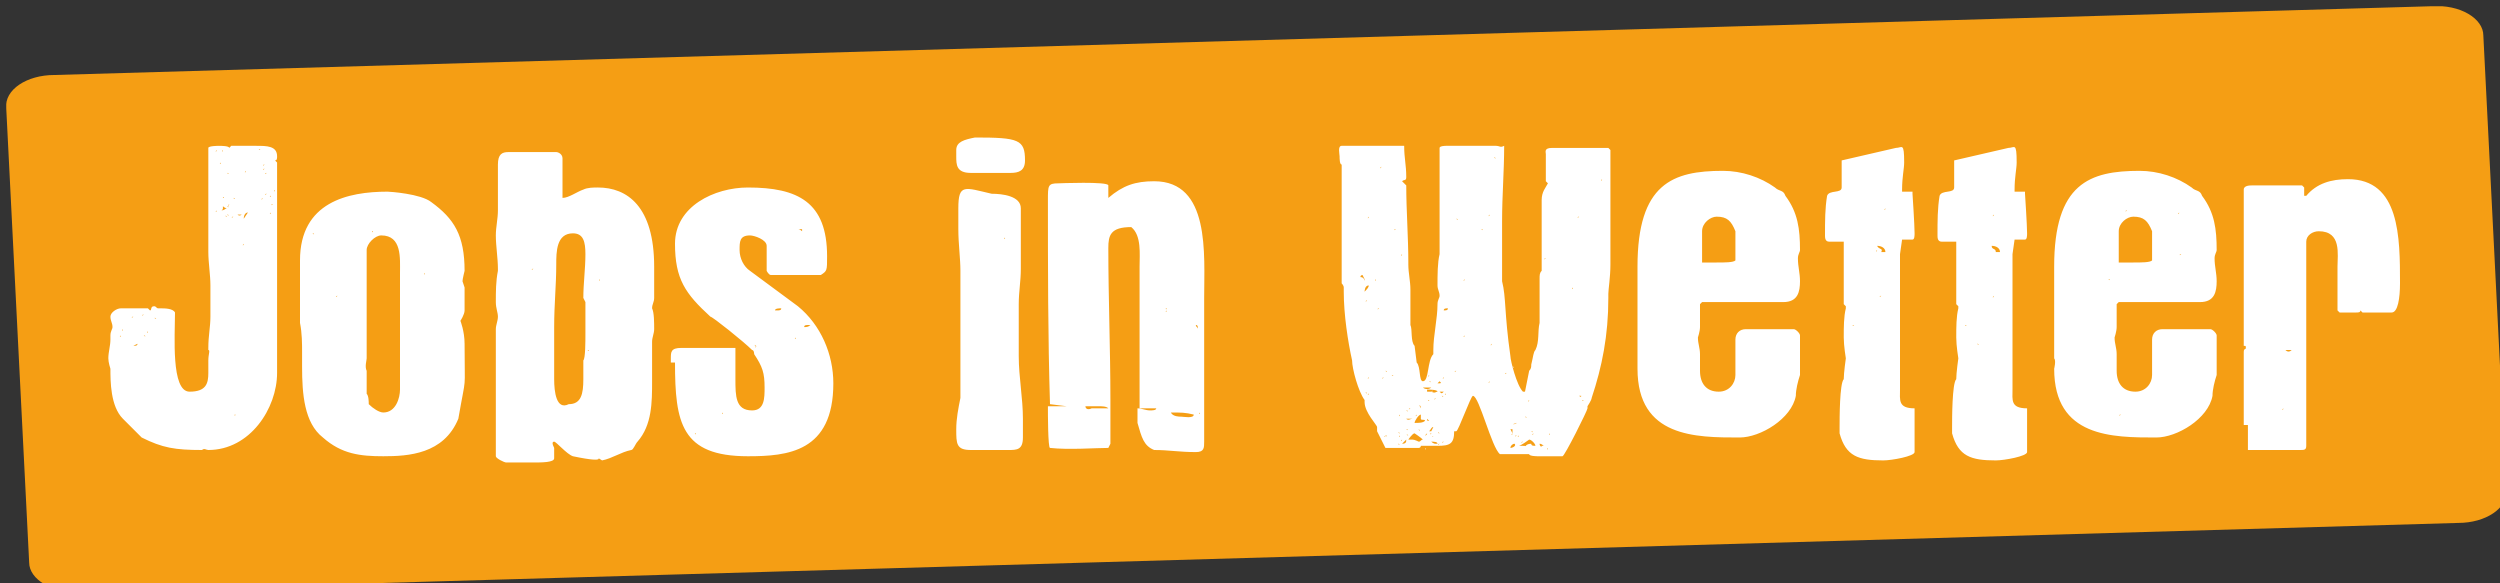 <?xml version="1.0" encoding="utf-8"?>
<!-- Generator: Adobe Illustrator 26.0.3, SVG Export Plug-In . SVG Version: 6.00 Build 0)  -->
<svg version="1.1" id="Ebene_1" xmlns="http://www.w3.org/2000/svg" xmlns:xlink="http://www.w3.org/1999/xlink" x="0px" y="0px"
	 viewBox="0 0 120 28" style="enable-background:new 0 0 120 28;" xml:space="preserve">
<rect x="0" y="0" width="120" height="28" fill="#333333" stroke="none"/>
<style type="text/css">
	.st0{clip-path:url(#SVGID_00000063607912787874808310000008567235610645598386_);fill:#F59E14;}
	.st1{clip-path:url(#SVGID_00000063607912787874808310000008567235610645598386_);fill:#FFFFFF;}
</style>
<g>
	<defs>
		<rect id="SVGID_1_" x="0.3" y="0.3" width="120" height="28.2"/>
	</defs>
	<clipPath id="SVGID_00000108279977903295869990000018077089748179863426_">
		<use xlink:href="#SVGID_1_"  style="overflow:visible;"/>
	</clipPath>
	<path style="clip-path:url(#SVGID_00000108279977903295869990000018077089748179863426_);fill:#F59E14;" d="M2.6,3.6
		c-1.3,0-2.4,0.7-2.3,1.6L1.4,27c0,0.8,1.1,1.5,2.5,1.4L118,25.1c1.3,0,2.4-0.7,2.3-1.6l-1.1-21.8c0-0.8-1.1-1.5-2.5-1.4L2.6,3.6z"
		/>
	<path style="clip-path:url(#SVGID_00000108279977903295869990000018077089748179863426_);fill:#FFFFFF;" d="M109.7,16.8h0.3
		c0.1,0,0.2,0,0.3,0H110C109.9,16.9,109.8,16.9,109.7,16.8 M110.4,16.9h0.1c0.1,0,0.1,0,0.2,0c0,0,0,0-0.1,0
		C110.5,16.9,110.4,16.9,110.4,16.9 M109.6,19.6C109.6,19.6,109.6,19.6,109.6,19.6C109.6,19.7,109.6,19.7,109.6,19.6
		C109.6,19.7,109.5,19.7,109.6,19.6C109.5,19.6,109.6,19.6,109.6,19.6 M107.9,20.4v0.7c0,0.3,0,0.5,0,0.5l0.1,0c0.2,0,2,0,2.2,0h0.2
		c0.2,0,0.3,0,0.3-0.2c0-0.7,0-1.3,0-1.9c0-0.4,0-0.5,0-0.9v-7c0-0.3,0.3-0.5,0.6-0.5c1.1,0,0.9,1.1,0.9,1.7c0,0.8,0,1.4,0,2.1
		l0.1,0.1c0.1,0,0.7,0,0.8,0c0.1,0,0.2,0,0.2-0.1l0.1,0.1c0.5,0,1,0,1.4,0c0.3,0,0.4-0.7,0.4-1.4c0-2.2,0-5-2.5-5
		c-0.8,0-1.5,0.2-2,0.8h-0.1V9l-0.1-0.1c-0.4,0-2.1,0-2.4,0c-0.1,0-0.4,0-0.4,0.2V16l0,0.6c0.1,0,0.1,0,0.1,0.1c0,0.1-0.1,0-0.1,0.2
		l0,2.6c0,0,0,0.1,0,0.1c0,0,0,0.1,0,0.1V20.4z M102.5,8.6C102.5,8.6,102.5,8.6,102.5,8.6C102.5,8.6,102.5,8.6,102.5,8.6
		C102.4,8.6,102.4,8.6,102.5,8.6C102.4,8.6,102.4,8.6,102.5,8.6 M102.2,8.8L102.2,8.8C102.2,8.8,102.2,8.8,102.2,8.8
		C102.2,8.8,102.2,8.8,102.2,8.8C102.2,8.8,102.2,8.8,102.2,8.8 M102.1,10.1C102.1,10.1,102.1,10.2,102.1,10.1
		C102.1,10.2,102.1,10.2,102.1,10.1C102,10.2,102,10.2,102.1,10.1C102,10.2,102,10.1,102.1,10.1 M104.6,10.2
		C104.6,10.2,104.6,10.2,104.6,10.2C104.6,10.3,104.6,10.3,104.6,10.2C104.6,10.3,104.5,10.3,104.6,10.2
		C104.5,10.2,104.6,10.2,104.6,10.2 M103.7,11.2C103.7,11.2,103.7,11.2,103.7,11.2C103.7,11.2,103.7,11.2,103.7,11.2
		C103.7,11.2,103.7,11.2,103.7,11.2C103.7,11.2,103.7,11.2,103.7,11.2 M104,11.6C104,11.7,104.1,11.7,104,11.6L104,11.6
		C104,11.7,104,11.6,104,11.6 M104.7,12.2C104.7,12.2,104.7,12.3,104.7,12.2C104.7,12.3,104.7,12.3,104.7,12.2
		C104.6,12.3,104.6,12.3,104.7,12.2C104.6,12.3,104.6,12.2,104.7,12.2 M101.7,12.6v-1.5c0-0.4,0.4-0.7,0.7-0.7
		c0.5,0,0.7,0.2,0.9,0.7v1.4c-0.1,0.1-0.5,0.1-0.9,0.1h-0.7L101.7,12.6z M102.6,13.2C102.7,13.2,102.7,13.2,102.6,13.2
		C102.7,13.3,102.7,13.3,102.6,13.2C102.6,13.3,102.6,13.3,102.6,13.2C102.6,13.2,102.6,13.2,102.6,13.2 M100.3,13.3
		C100.4,13.3,100.4,13.3,100.3,13.3C100.4,13.3,100.4,13.3,100.3,13.3C100.3,13.3,100.3,13.3,100.3,13.3
		C100.3,13.3,100.3,13.3,100.3,13.3 M101.2,13.4C101.3,13.4,101.3,13.5,101.2,13.4C101.3,13.5,101.3,13.5,101.2,13.4
		C101.2,13.5,101.2,13.5,101.2,13.4C101.2,13.5,101.2,13.4,101.2,13.4 M102.5,13.5C102.6,13.5,102.6,13.5,102.5,13.5
		C102.6,13.6,102.6,13.6,102.5,13.5C102.5,13.6,102.5,13.6,102.5,13.5C102.5,13.5,102.5,13.5,102.5,13.5 M105.5,13.7L105.5,13.7
		L105.5,13.7z M101.8,19.9C101.8,20,101.8,20,101.8,19.9L101.8,19.9C101.7,20,101.7,19.9,101.8,19.9 M98.6,17.7
		c0,3.3,2.8,3.3,4.9,3.3c1,0,2.5-0.9,2.7-2c0-0.3,0.1-0.7,0.2-1v-1.9c0-0.1-0.2-0.3-0.3-0.3h-2.3c-0.3,0-0.5,0.2-0.5,0.5
		c0,0.6,0,1.1,0,1.7c0,0.4-0.3,0.8-0.8,0.8c-0.6,0-0.9-0.4-0.9-1c0-0.3,0-0.5,0-0.8c0-0.3-0.1-0.5-0.1-0.8c0,0,0.1-0.3,0.1-0.5
		c0,0,0-0.1,0-0.2c0,0,0-0.5,0-0.9l0.1-0.1h3.9c0.7,0,0.8-0.5,0.8-1c0-0.4-0.1-0.7-0.1-1.1c0-0.2,0.1-0.3,0.1-0.4
		c0-1-0.1-1.8-0.7-2.6c-0.1-0.3-0.3-0.2-0.5-0.4c-0.7-0.5-1.6-0.8-2.5-0.8c-2.4,0-4.1,0.6-4.1,4.6c0,0.1,0,0.2,0,0.2v2
		c0,0.2,0,0.3,0,0.3v0c0,0.3,0,1.2,0,1.4c0,0,0,0.4,0,0.5C98.7,17.3,98.6,17.7,98.6,17.7 M96.1,8.7C96.1,8.7,96.1,8.7,96.1,8.7
		C96.1,8.8,96.1,8.8,96.1,8.7C96.1,8.8,96.1,8.8,96.1,8.7C96.1,8.7,96.1,8.7,96.1,8.7 M95.9,10C95.9,10,95.9,10,95.9,10
		C95.9,10.1,95.9,10.1,95.9,10C95.9,10.1,95.9,10.1,95.9,10C95.9,10,95.9,10,95.9,10 M94.9,10C94.9,10,94.9,10,94.9,10
		C94.9,10.1,94.9,10.1,94.9,10C94.8,10.1,94.8,10.1,94.9,10C94.8,10,94.8,10,94.9,10 M95.7,10.3C95.7,10.3,95.7,10.3,95.7,10.3
		C95.7,10.4,95.7,10.4,95.7,10.3C95.7,10.4,95.6,10.4,95.7,10.3C95.6,10.3,95.7,10.3,95.7,10.3 M95.1,10.3
		C95.1,10.3,95.1,10.3,95.1,10.3C95.1,10.4,95.1,10.4,95.1,10.3C95.1,10.4,95.1,10.4,95.1,10.3C95.1,10.3,95.1,10.3,95.1,10.3
		 M95.8,10.8C95.8,10.8,95.8,10.8,95.8,10.8C95.8,10.8,95.8,10.9,95.8,10.8C95.8,10.9,95.8,10.8,95.8,10.8
		C95.8,10.8,95.8,10.8,95.8,10.8 M93.3,11.2C93.4,11.2,93.4,11.2,93.3,11.2C93.4,11.3,93.4,11.3,93.3,11.2
		C93.3,11.3,93.3,11.3,93.3,11.2C93.3,11.2,93.3,11.2,93.3,11.2 M94.9,11.3L94.9,11.3C94.9,11.3,94.9,11.3,94.9,11.3
		C94.9,11.3,94.9,11.3,94.9,11.3C94.9,11.3,94.9,11.3,94.9,11.3 M94.7,11.5C94.7,11.5,94.7,11.5,94.7,11.5
		C94.7,11.5,94.7,11.6,94.7,11.5C94.7,11.6,94.7,11.5,94.7,11.5C94.7,11.5,94.7,11.5,94.7,11.5 M95.6,11.8
		C95.6,11.8,95.6,11.8,95.6,11.8c0.2,0,0.4,0.1,0.4,0.3h-0.2C95.8,11.9,95.6,12,95.6,11.8 M95.5,12C95.5,12,95.5,12.1,95.5,12
		C95.5,12.1,95.5,12.1,95.5,12C95.5,12.1,95.5,12.1,95.5,12C95.5,12.1,95.5,12,95.5,12 M95.8,12.2L95.8,12.2L95.8,12.2z M95.9,12.7
		C95.9,12.8,95.9,12.8,95.9,12.7L95.9,12.7C95.9,12.7,95.9,12.7,95.9,12.7 M94.2,12.9C94.3,12.9,94.3,12.9,94.2,12.9
		C94.3,12.9,94.3,12.9,94.2,12.9C94.2,12.9,94.2,12.9,94.2,12.9C94.2,12.9,94.2,12.9,94.2,12.9 M94.4,12.9
		C94.4,12.9,94.4,12.9,94.4,12.9C94.4,13,94.4,13,94.4,12.9C94.4,13,94.4,13,94.4,12.9C94.4,12.9,94.4,12.9,94.4,12.9 M94.6,13
		C94.6,13.1,94.6,13.1,94.6,13C94.6,13.1,94.6,13.1,94.6,13C94.6,13,94.6,13,94.6,13C94.6,13,94.6,13,94.6,13 M94.5,13.2
		C94.5,13.2,94.5,13.2,94.5,13.2C94.5,13.3,94.5,13.3,94.5,13.2C94.4,13.3,94.4,13.3,94.5,13.2C94.4,13.2,94.4,13.2,94.5,13.2
		 M94.4,13.4C94.4,13.4,94.3,13.4,94.4,13.4C94.3,13.4,94.3,13.4,94.4,13.4C94.3,13.4,94.3,13.4,94.4,13.4
		C94.4,13.4,94.4,13.4,94.4,13.4 M96,13.8C96,13.8,96,13.8,96,13.8L96,13.8C96,13.8,96,13.8,96,13.8 M96.2,13.9l0,0.1L96.2,13.9z
		 M94.2,14L94.2,14L94.2,14L94.2,14z M95.7,14.2C95.7,14.2,95.7,14.3,95.7,14.2C95.7,14.3,95.7,14.3,95.7,14.2
		C95.7,14.3,95.6,14.3,95.7,14.2C95.6,14.3,95.7,14.2,95.7,14.2 M94.8,15.4L94.8,15.4C94.8,15.5,94.8,15.5,94.8,15.4
		C94.8,15.5,94.8,15.5,94.8,15.4C94.8,15.4,94.8,15.4,94.8,15.4 M94.4,15.6C94.4,15.6,94.4,15.7,94.4,15.6
		C94.4,15.7,94.4,15.7,94.4,15.6C94.3,15.7,94.3,15.7,94.4,15.6C94.3,15.7,94.3,15.6,94.4,15.6 M95.9,15.9
		C95.9,15.9,95.9,15.9,95.9,15.9C95.9,15.9,95.9,15.9,95.9,15.9C95.9,15.9,95.9,15.9,95.9,15.9C95.9,15.9,95.9,15.9,95.9,15.9
		 M96.1,16.4C96.1,16.4,96.1,16.4,96.1,16.4L96.1,16.4C96.1,16.4,96.1,16.4,96.1,16.4 M94.9,16.5C95,16.5,95,16.6,94.9,16.5
		C95,16.6,95,16.6,94.9,16.5C94.9,16.6,94.9,16.6,94.9,16.5C94.9,16.6,94.9,16.5,94.9,16.5 M96.2,17C96.2,17,96.2,17,96.2,17
		C96.2,17.1,96.2,17.1,96.2,17C96.1,17.1,96.1,17.1,96.2,17C96.1,17,96.1,17,96.2,17 M96.1,17.1L96.1,17.1L96.1,17.1L96.1,17.1z
		 M96.3,17.3C96.3,17.3,96.3,17.3,96.3,17.3C96.3,17.4,96.3,17.4,96.3,17.3C96.2,17.4,96.2,17.4,96.3,17.3
		C96.2,17.3,96.2,17.3,96.3,17.3 M93.7,20.5c0,0,0,0.3,0,0.3c0.3,1.1,0.9,1.3,2.1,1.3c0.4,0,1.5-0.2,1.5-0.4l0-2.1l0,0
		c-0.8,0-0.7-0.4-0.7-0.9c0-0.1,0-0.2,0-0.3l0-6.2l0.1-0.7h0.5c0.1,0,0.1-0.2,0.1-0.3c0-0.4-0.1-1.9-0.1-1.9l0-0.1h-0.5l0-0.1
		c0-0.6,0.1-1,0.1-1.3c0-1-0.1-0.7-0.4-0.7l-2.6,0.6v1.3c0,0.3-0.6,0.1-0.7,0.4c-0.1,0.6-0.1,1.2-0.1,1.9c0,0.1,0,0.3,0.2,0.3h0.7v3
		l0.1,0.1c0,0,0,0.1,0,0.1c-0.1,0.4-0.1,0.9-0.1,1.4c0,0.4,0.1,1,0.1,1c0,0-0.1,0.7-0.1,1C93.7,18.4,93.7,20.1,93.7,20.5 M90.7,8.7
		C90.7,8.7,90.7,8.7,90.7,8.7C90.7,8.8,90.7,8.8,90.7,8.7C90.7,8.8,90.7,8.8,90.7,8.7C90.7,8.7,90.7,8.7,90.7,8.7 M90.5,10
		C90.5,10,90.5,10,90.5,10C90.5,10.1,90.5,10.1,90.5,10C90.5,10.1,90.4,10.1,90.5,10C90.4,10,90.5,10,90.5,10 M89.4,10
		C89.5,10,89.5,10,89.4,10C89.5,10.1,89.5,10.1,89.4,10C89.4,10.1,89.4,10.1,89.4,10C89.4,10,89.4,10,89.4,10 M90.3,10.3
		C90.3,10.3,90.3,10.3,90.3,10.3C90.3,10.4,90.3,10.4,90.3,10.3C90.2,10.4,90.2,10.4,90.3,10.3C90.2,10.3,90.2,10.3,90.3,10.3
		 M89.7,10.3C89.7,10.3,89.7,10.3,89.7,10.3C89.7,10.4,89.7,10.4,89.7,10.3C89.7,10.4,89.7,10.4,89.7,10.3
		C89.7,10.3,89.7,10.3,89.7,10.3 M90.4,10.8C90.4,10.8,90.4,10.8,90.4,10.8C90.4,10.8,90.4,10.9,90.4,10.8
		C90.4,10.9,90.4,10.8,90.4,10.8C90.4,10.8,90.4,10.8,90.4,10.8 M87.9,11.2C87.9,11.2,87.9,11.2,87.9,11.2
		C87.9,11.3,87.9,11.3,87.9,11.2C87.9,11.3,87.9,11.3,87.9,11.2C87.9,11.2,87.9,11.2,87.9,11.2 M89.5,11.3L89.5,11.3
		C89.5,11.3,89.5,11.3,89.5,11.3C89.5,11.3,89.5,11.3,89.5,11.3C89.5,11.3,89.5,11.3,89.5,11.3 M89.3,11.5
		C89.3,11.5,89.3,11.5,89.3,11.5C89.3,11.5,89.3,11.6,89.3,11.5C89.3,11.6,89.3,11.5,89.3,11.5C89.3,11.5,89.3,11.5,89.3,11.5
		 M90.1,11.8C90.1,11.8,90.2,11.8,90.1,11.8c0.2,0,0.4,0.1,0.4,0.3h-0.2C90.4,11.9,90.2,12,90.1,11.8 M90.1,12
		C90.1,12,90.1,12.1,90.1,12C90.1,12.1,90.1,12.1,90.1,12C90.1,12.1,90,12.1,90.1,12C90,12.1,90.1,12,90.1,12 M90.4,12.2L90.4,12.2
		L90.4,12.2z M90.5,12.7C90.5,12.8,90.5,12.8,90.5,12.7L90.5,12.7C90.5,12.7,90.5,12.7,90.5,12.7 M88.8,12.9
		C88.8,12.9,88.8,12.9,88.8,12.9C88.8,12.9,88.8,12.9,88.8,12.9C88.8,12.9,88.8,12.9,88.8,12.9C88.8,12.9,88.8,12.9,88.8,12.9
		 M89,12.9C89,12.9,89,12.9,89,12.9C89,13,89,13,89,12.9C89,13,89,13,89,12.9C89,12.9,89,12.9,89,12.9 M89.2,13
		C89.2,13.1,89.2,13.1,89.2,13C89.2,13.1,89.2,13.1,89.2,13C89.2,13,89.2,13,89.2,13C89.2,13,89.2,13,89.2,13 M89,13.2
		C89.1,13.2,89.1,13.2,89,13.2C89.1,13.3,89.1,13.3,89,13.2C89,13.3,89,13.3,89,13.2C89,13.2,89,13.2,89,13.2 M89,13.4
		C89,13.4,88.9,13.4,89,13.4C88.9,13.4,88.9,13.4,89,13.4C88.9,13.4,88.9,13.4,89,13.4C89,13.4,89,13.4,89,13.4 M90.6,13.8
		C90.6,13.8,90.6,13.8,90.6,13.8L90.6,13.8C90.6,13.8,90.6,13.8,90.6,13.8 M90.8,13.9l0,0.1L90.8,13.9z M88.8,14L88.8,14L88.8,14
		L88.8,14z M90.3,14.2C90.3,14.2,90.3,14.3,90.3,14.2C90.3,14.3,90.3,14.3,90.3,14.2C90.2,14.3,90.2,14.3,90.3,14.2
		C90.2,14.3,90.2,14.2,90.3,14.2 M89.4,15.4L89.4,15.4C89.4,15.5,89.4,15.5,89.4,15.4C89.4,15.5,89.4,15.5,89.4,15.4
		C89.4,15.4,89.4,15.4,89.4,15.4 M89,15.6C89,15.6,89,15.7,89,15.6C89,15.7,89,15.7,89,15.6C88.9,15.7,88.9,15.7,89,15.6
		C88.9,15.7,88.9,15.6,89,15.6 M90.5,15.9C90.5,15.9,90.5,15.9,90.5,15.9C90.5,15.9,90.5,15.9,90.5,15.9
		C90.5,15.9,90.4,15.9,90.5,15.9C90.4,15.9,90.5,15.9,90.5,15.9 M90.7,16.4C90.7,16.4,90.7,16.4,90.7,16.4L90.7,16.4
		C90.7,16.4,90.7,16.4,90.7,16.4 M89.5,16.5C89.5,16.5,89.5,16.6,89.5,16.5C89.5,16.6,89.5,16.6,89.5,16.5
		C89.5,16.6,89.5,16.6,89.5,16.5C89.5,16.6,89.5,16.5,89.5,16.5 M90.7,17C90.8,17,90.8,17,90.7,17C90.8,17.1,90.8,17.1,90.7,17
		C90.7,17.1,90.7,17.1,90.7,17C90.7,17,90.7,17,90.7,17 M90.7,17.1L90.7,17.1L90.7,17.1L90.7,17.1z M90.8,17.3
		C90.9,17.3,90.9,17.3,90.8,17.3C90.9,17.4,90.9,17.4,90.8,17.3C90.8,17.4,90.8,17.4,90.8,17.3C90.8,17.3,90.8,17.3,90.8,17.3
		 M88.3,20.5c0,0,0,0.3,0,0.3c0.3,1.1,0.9,1.3,2.1,1.3c0.4,0,1.5-0.2,1.5-0.4l0-2.1l0,0c-0.8,0-0.7-0.4-0.7-0.9c0-0.1,0-0.2,0-0.3
		l0-6.2l0.1-0.7h0.5c0.1,0,0.1-0.2,0.1-0.3c0-0.4-0.1-1.9-0.1-1.9l0-0.1h-0.5l0-0.1c0-0.6,0.1-1,0.1-1.3c0-1-0.1-0.7-0.4-0.7
		l-2.6,0.6v1.3c0,0.3-0.6,0.1-0.7,0.4c-0.1,0.6-0.1,1.2-0.1,1.9c0,0.1,0,0.3,0.2,0.3h0.7v3c0,0,0.1,0.1,0.1,0.1c0,0,0,0.1,0,0.1
		c-0.1,0.4-0.1,0.9-0.1,1.4c0,0.4,0.1,1,0.1,1c0,0-0.1,0.7-0.1,1C88.3,18.4,88.3,20.1,88.3,20.5 M82.4,8.6
		C82.4,8.6,82.4,8.6,82.4,8.6C82.4,8.6,82.4,8.6,82.4,8.6C82.4,8.6,82.4,8.6,82.4,8.6C82.4,8.6,82.4,8.6,82.4,8.6 M82.2,8.8
		L82.2,8.8C82.2,8.8,82.2,8.8,82.2,8.8C82.1,8.8,82.1,8.8,82.2,8.8C82.1,8.8,82.1,8.8,82.2,8.8 M82,10.1C82,10.1,82,10.2,82,10.1
		C82,10.2,82,10.2,82,10.1C82,10.2,82,10.2,82,10.1C82,10.2,82,10.1,82,10.1 M84.5,10.2C84.6,10.2,84.6,10.2,84.5,10.2
		C84.6,10.3,84.6,10.3,84.5,10.2C84.5,10.3,84.5,10.3,84.5,10.2C84.5,10.2,84.5,10.2,84.5,10.2 M83.7,11.2
		C83.7,11.2,83.7,11.2,83.7,11.2C83.7,11.2,83.7,11.2,83.7,11.2C83.7,11.2,83.6,11.2,83.7,11.2C83.6,11.2,83.7,11.2,83.7,11.2
		 M84,11.6C84,11.7,84,11.7,84,11.6L84,11.6C83.9,11.7,84,11.6,84,11.6 M84.6,12.2C84.6,12.2,84.6,12.3,84.6,12.2
		C84.6,12.3,84.6,12.3,84.6,12.2C84.6,12.3,84.6,12.3,84.6,12.2C84.6,12.3,84.6,12.2,84.6,12.2 M81.7,12.6v-1.5
		c0-0.4,0.4-0.7,0.7-0.7c0.5,0,0.7,0.2,0.9,0.7v1.4c-0.1,0.1-0.5,0.1-0.9,0.1h-0.7L81.7,12.6z M82.6,13.2
		C82.6,13.2,82.6,13.2,82.6,13.2C82.6,13.3,82.6,13.3,82.6,13.2C82.6,13.3,82.6,13.3,82.6,13.2C82.6,13.2,82.6,13.2,82.6,13.2
		 M80.3,13.3C80.3,13.3,80.3,13.3,80.3,13.3C80.3,13.3,80.3,13.3,80.3,13.3C80.3,13.3,80.3,13.3,80.3,13.3
		C80.3,13.3,80.3,13.3,80.3,13.3 M81.2,13.4C81.2,13.4,81.2,13.5,81.2,13.4C81.2,13.5,81.2,13.5,81.2,13.4
		C81.2,13.5,81.2,13.5,81.2,13.4C81.2,13.5,81.2,13.4,81.2,13.4 M82.5,13.5C82.5,13.5,82.5,13.5,82.5,13.5
		C82.5,13.6,82.5,13.6,82.5,13.5C82.5,13.6,82.5,13.6,82.5,13.5C82.5,13.5,82.5,13.5,82.5,13.5 M85.5,13.7L85.5,13.7L85.5,13.7z
		 M81.7,19.9C81.7,20,81.7,20,81.7,19.9L81.7,19.9C81.7,20,81.7,19.9,81.7,19.9 M78.6,17.7c0,3.3,2.8,3.3,4.9,3.3c1,0,2.5-0.9,2.7-2
		c0-0.3,0.1-0.7,0.2-1v-1.9c0-0.1-0.2-0.3-0.3-0.3h-2.3c-0.3,0-0.5,0.2-0.5,0.5c0,0.6,0,1.1,0,1.7c0,0.4-0.3,0.8-0.8,0.8
		c-0.6,0-0.9-0.4-0.9-1c0-0.3,0-0.5,0-0.8c0-0.3-0.1-0.5-0.1-0.8c0,0,0.1-0.3,0.1-0.5c0,0,0-0.1,0-0.2c0,0,0-0.5,0-0.9l0.1-0.1h3.9
		c0.7,0,0.8-0.5,0.8-1c0-0.4-0.1-0.7-0.1-1.1c0-0.2,0.1-0.3,0.1-0.4c0-1-0.1-1.8-0.7-2.6c-0.1-0.3-0.3-0.2-0.5-0.4
		c-0.7-0.5-1.6-0.8-2.5-0.8c-2.4,0-4.1,0.6-4.1,4.6c0,0.1,0,0.2,0,0.2v2c0,0.2,0,0.3,0,0.3v0c0,0.3,0,1.2,0,1.4c0,0,0,0.4,0,0.5
		C78.6,17.3,78.6,17.7,78.6,17.7 M72.1,7.4C72.1,7.4,72.1,7.4,72.1,7.4C72.1,7.4,72.1,7.5,72.1,7.4C72.1,7.5,72.1,7.4,72.1,7.4
		C72.1,7.4,72.1,7.4,72.1,7.4 M71.8,7.6C71.8,7.6,71.7,7.6,71.8,7.6C71.7,7.6,71.7,7.6,71.8,7.6C71.7,7.6,71.7,7.5,71.8,7.6
		C71.8,7.5,71.8,7.6,71.8,7.6 M66.3,8C66.3,8,66.3,8.1,66.3,8C66.3,8.1,66.3,8.1,66.3,8C66.3,8.1,66.2,8.1,66.3,8
		C66.2,8.1,66.3,8,66.3,8 M64.5,8.4C64.6,8.4,64.6,8.4,64.5,8.4C64.6,8.5,64.6,8.5,64.5,8.4C64.5,8.5,64.5,8.5,64.5,8.4
		C64.5,8.4,64.5,8.4,64.5,8.4 M66.9,8.6C66.9,8.6,66.9,8.6,66.9,8.6C66.9,8.6,66.9,8.6,66.9,8.6C66.9,8.6,66.8,8.6,66.9,8.6
		C66.8,8.6,66.9,8.6,66.9,8.6 M76.9,8.6C76.9,8.6,76.9,8.6,76.9,8.6C76.9,8.7,76.9,8.7,76.9,8.6C76.9,8.7,76.8,8.7,76.9,8.6
		C76.8,8.6,76.9,8.6,76.9,8.6 M74.5,8.7C74.5,8.7,74.5,8.8,74.5,8.7C74.5,8.8,74.5,8.8,74.5,8.7C74.5,8.8,74.5,8.8,74.5,8.7
		C74.5,8.8,74.5,8.7,74.5,8.7 M67.2,8.8C67.3,8.8,67.3,8.8,67.2,8.8C67.3,8.9,67.3,8.9,67.2,8.8C67.2,8.9,67.2,8.9,67.2,8.8
		C67.2,8.8,67.2,8.8,67.2,8.8 M74.2,8.9C74.3,8.9,74.3,8.9,74.2,8.9C74.3,8.9,74.3,8.9,74.2,8.9C74.2,8.9,74.2,8.9,74.2,8.9
		C74.2,8.9,74.2,8.9,74.2,8.9 M74.2,9C74.2,9.1,74.2,9.1,74.2,9L74.2,9C74.2,9,74.2,9,74.2,9 M67.1,9.1C67.2,9.1,67.2,9.1,67.1,9.1
		C67.2,9.1,67.2,9.1,67.1,9.1C67.1,9.1,67.1,9.1,67.1,9.1C67.1,9.1,67.1,9.1,67.1,9.1 M66.1,9.2C66.1,9.2,66.1,9.2,66.1,9.2
		C66.1,9.2,66.1,9.3,66.1,9.2C66.1,9.3,66.1,9.2,66.1,9.2C66.1,9.2,66.1,9.2,66.1,9.2 M66.3,9.3C66.3,9.3,66.3,9.3,66.3,9.3
		L66.3,9.3C66.3,9.2,66.3,9.3,66.3,9.3 M74.2,9.3L74.2,9.3C74.3,9.3,74.2,9.3,74.2,9.3C74.2,9.3,74.2,9.3,74.2,9.3
		C74.2,9.3,74.2,9.3,74.2,9.3 M75.3,9.3C75.3,9.3,75.3,9.4,75.3,9.3C75.3,9.4,75.3,9.4,75.3,9.3C75.3,9.4,75.3,9.4,75.3,9.3
		C75.3,9.4,75.3,9.3,75.3,9.3 M75.1,9.4C75.2,9.4,75.2,9.4,75.1,9.4C75.2,9.5,75.2,9.5,75.1,9.4C75.1,9.5,75.1,9.5,75.1,9.4
		C75.1,9.4,75.1,9.4,75.1,9.4 M66.8,9.6C66.8,9.6,66.8,9.6,66.8,9.6C66.8,9.7,66.8,9.7,66.8,9.6C66.8,9.7,66.8,9.7,66.8,9.6
		C66.8,9.6,66.8,9.6,66.8,9.6 M72,10C72,10,72,10,72,10C72,10,72,10,72,10C72,10,71.9,10,72,10C71.9,10,72,10,72,10 M71.4,10.3
		C71.5,10.3,71.5,10.3,71.4,10.3C71.5,10.3,71.5,10.3,71.4,10.3C71.4,10.3,71.4,10.3,71.4,10.3C71.4,10.3,71.4,10.3,71.4,10.3
		 M71.5,10.3C71.5,10.3,71.5,10.3,71.5,10.3C71.5,10.4,71.5,10.4,71.5,10.3C71.5,10.4,71.4,10.4,71.5,10.3
		C71.4,10.3,71.5,10.3,71.5,10.3 M69.4,10.3L69.4,10.3L69.4,10.3z M66.2,10.3L66.2,10.3L66.2,10.3z M75.8,10.4
		C75.8,10.4,75.8,10.5,75.8,10.4C75.8,10.5,75.8,10.5,75.8,10.4C75.7,10.5,75.7,10.5,75.8,10.4C75.7,10.5,75.7,10.4,75.8,10.4
		 M71.7,10.4L71.7,10.4L71.7,10.4C71.7,10.5,71.7,10.5,71.7,10.4C71.7,10.4,71.7,10.4,71.7,10.4 M65.7,10.4
		C65.7,10.4,65.7,10.5,65.7,10.4C65.7,10.5,65.7,10.5,65.7,10.4C65.7,10.5,65.6,10.5,65.7,10.4C65.6,10.5,65.7,10.4,65.7,10.4
		 M75.2,10.5L75.2,10.5L75.2,10.5z M69.9,10.5C70,10.5,70,10.5,69.9,10.5C70,10.5,70,10.6,69.9,10.5C69.9,10.6,69.9,10.5,69.9,10.5
		C69.9,10.5,69.9,10.5,69.9,10.5 M74.7,10.5C74.7,10.5,74.7,10.5,74.7,10.5C74.7,10.6,74.7,10.6,74.7,10.5
		C74.7,10.6,74.7,10.6,74.7,10.5C74.7,10.5,74.7,10.5,74.7,10.5 M69.7,10.6C69.7,10.6,69.7,10.6,69.7,10.6
		C69.7,10.6,69.7,10.7,69.7,10.6C69.7,10.7,69.7,10.6,69.7,10.6C69.7,10.6,69.7,10.6,69.7,10.6 M71.5,10.8
		C71.5,10.8,71.5,10.8,71.5,10.8C71.5,10.8,71.4,10.8,71.5,10.8C71.4,10.8,71.5,10.8,71.5,10.8L71.5,10.8z M69.9,10.9
		C70,10.9,70,10.9,69.9,10.9C70,11,70,11,69.9,10.9C69.9,11,69.9,11,69.9,10.9C69.9,10.9,69.9,10.9,69.9,10.9 M71.1,11
		C71.2,11,71.2,11,71.1,11C71.2,11,71.2,11.1,71.1,11C71.1,11.1,71.1,11,71.1,11C71.1,11,71.1,11,71.1,11 M67,11C67,11,67,11,67,11
		C67,11,67,11.1,67,11C66.9,11.1,66.9,11,67,11C66.9,11,66.9,11,67,11 M69.5,11C69.6,11,69.6,11,69.5,11
		C69.6,11.1,69.6,11.1,69.5,11C69.5,11.1,69.5,11.1,69.5,11C69.5,11,69.5,11,69.5,11 M66.8,11C66.8,11,66.8,11,66.8,11
		C66.8,11.1,66.8,11.1,66.8,11C66.8,11.1,66.8,11.1,66.8,11C66.8,11,66.8,11,66.8,11 M74.5,11.2C74.4,11.2,74.4,11.2,74.5,11.2
		L74.5,11.2C74.4,11.2,74.5,11.2,74.5,11.2 M74.6,11.2C74.6,11.2,74.6,11.3,74.6,11.2C74.6,11.3,74.6,11.2,74.6,11.2
		C74.6,11.2,74.6,11.2,74.6,11.2 M66.8,11.3C66.9,11.3,66.9,11.3,66.8,11.3C66.9,11.4,66.9,11.4,66.8,11.3
		C66.8,11.4,66.8,11.4,66.8,11.3C66.8,11.3,66.8,11.3,66.8,11.3 M67,11.7C67,11.7,67,11.7,67,11.7C67,11.8,67,11.8,67,11.7
		C66.9,11.8,66.9,11.8,67,11.7C66.9,11.7,66.9,11.7,67,11.7 M74.4,11.9C74.4,11.9,74.4,11.9,74.4,11.9C74.4,12,74.4,12,74.4,11.9
		C74.4,12,74.4,12,74.4,11.9C74.4,11.9,74.4,11.9,74.4,11.9 M66.2,12.1C66.2,12.1,66.2,12.1,66.2,12.1
		C66.2,12.2,66.2,12.2,66.2,12.1C66.2,12.2,66.2,12.2,66.2,12.1C66.2,12.1,66.2,12.1,66.2,12.1 M67.3,12.2
		C67.3,12.2,67.3,12.2,67.3,12.2C67.3,12.3,67.3,12.3,67.3,12.2C67.3,12.3,67.2,12.3,67.3,12.2C67.2,12.2,67.3,12.2,67.3,12.2
		 M74.5,12.3C74.5,12.3,74.5,12.3,74.5,12.3C74.5,12.4,74.5,12.4,74.5,12.3C74.4,12.4,74.4,12.4,74.5,12.3
		C74.4,12.3,74.4,12.3,74.5,12.3 M74.2,12.4C74.2,12.4,74.2,12.4,74.2,12.4C74.2,12.4,74.2,12.5,74.2,12.4
		C74.1,12.5,74.1,12.4,74.2,12.4C74.1,12.4,74.1,12.4,74.2,12.4 M66.6,12.4C66.6,12.4,66.6,12.4,66.6,12.4
		C66.6,12.5,66.6,12.5,66.6,12.4C66.6,12.5,66.6,12.5,66.6,12.4C66.6,12.4,66.6,12.4,66.6,12.4 M74.8,12.6
		C74.8,12.7,74.8,12.7,74.8,12.6L74.8,12.6C74.8,12.6,74.8,12.6,74.8,12.6 M70.8,13C70.8,13,70.8,13,70.8,13
		C70.8,13.1,70.8,13.1,70.8,13C70.8,13.1,70.8,13.1,70.8,13C70.8,13,70.8,13,70.8,13 M66.6,13.1C66.6,13.1,66.6,13.1,66.6,13.1
		C66.6,13.1,66.5,13.1,66.6,13.1C66.5,13.1,66.5,13.1,66.6,13.1C66.6,13.1,66.6,13.1,66.6,13.1 M74.9,13.3
		C74.9,13.3,74.9,13.3,74.9,13.3C74.9,13.3,74.9,13.3,74.9,13.3C74.8,13.3,74.8,13.3,74.9,13.3C74.8,13.3,74.8,13.3,74.9,13.3
		 M66.1,13.4L66.1,13.4L66.1,13.4z M70.3,13.4C70.3,13.4,70.3,13.5,70.3,13.4C70.3,13.5,70.3,13.5,70.3,13.4
		C70.3,13.5,70.2,13.5,70.3,13.4C70.2,13.5,70.3,13.4,70.3,13.4 M66,13.4L66,13.4C66.1,13.5,66,13.5,66,13.4
		C66,13.5,66,13.5,66,13.4C66,13.5,66,13.4,66,13.4 M65.3,13.3c0-0.1,0.1-0.1,0.1-0.1h0l0.1,0.2l0,0.1
		C65.5,13.5,65.5,13.3,65.3,13.3C65.4,13.3,65.4,13.3,65.3,13.3 M65.6,13.6C65.6,13.6,65.6,13.6,65.6,13.6
		C65.6,13.6,65.6,13.6,65.6,13.6C65.6,13.6,65.5,13.6,65.6,13.6C65.5,13.6,65.6,13.6,65.6,13.6 M75.5,13.8
		C75.5,13.8,75.5,13.8,75.5,13.8C75.5,13.9,75.5,13.9,75.5,13.8C75.5,13.9,75.4,13.9,75.5,13.8C75.4,13.8,75.5,13.8,75.5,13.8
		 M65.7,13.7L65.7,13.7c0,0.1-0.1,0.2-0.2,0.3C65.5,14,65.5,13.7,65.7,13.7 M67,14.1C67,14.1,67,14.1,67,14.1
		C67,14.2,67,14.2,67,14.1C66.9,14.2,66.9,14.2,67,14.1C66.9,14.1,66.9,14.1,67,14.1 M74.9,14.3C74.9,14.3,74.9,14.3,74.9,14.3
		C74.9,14.3,74.9,14.3,74.9,14.3C74.9,14.3,74.9,14.3,74.9,14.3C74.9,14.3,74.9,14.3,74.9,14.3 M66.9,14.3
		C66.9,14.3,66.9,14.3,66.9,14.3C66.9,14.3,66.9,14.3,66.9,14.3C66.9,14.3,66.9,14.3,66.9,14.3C66.9,14.3,66.9,14.3,66.9,14.3
		 M66.6,14.3C66.6,14.3,66.6,14.3,66.6,14.3C66.6,14.3,66.6,14.3,66.6,14.3C66.6,14.3,66.6,14.3,66.6,14.3
		C66.6,14.3,66.6,14.3,66.6,14.3 M74.5,14.3C74.4,14.4,74.4,14.4,74.5,14.3L74.5,14.3C74.4,14.3,74.5,14.3,74.5,14.3 M65.6,14.4
		C65.6,14.4,65.6,14.4,65.6,14.4C65.6,14.5,65.6,14.5,65.6,14.4C65.6,14.5,65.5,14.5,65.6,14.4C65.5,14.4,65.6,14.4,65.6,14.4
		 M74.8,14.5C74.8,14.5,74.8,14.5,74.8,14.5L74.8,14.5C74.8,14.5,74.8,14.5,74.8,14.5 M74.5,14.4C74.5,14.4,74.5,14.5,74.5,14.4
		C74.5,14.5,74.5,14.5,74.5,14.4C74.5,14.5,74.5,14.5,74.5,14.4C74.5,14.5,74.5,14.4,74.5,14.4 M70.2,14.8
		C70.1,14.8,70.1,14.8,70.2,14.8L70.2,14.8C70.1,14.8,70.2,14.8,70.2,14.8 M66.2,14.8C66.2,14.8,66.2,14.8,66.2,14.8
		C66.2,14.8,66.2,14.9,66.2,14.8C66.1,14.9,66.1,14.8,66.2,14.8C66.1,14.8,66.1,14.8,66.2,14.8 M69.5,14.8c0,0.1-0.1,0.1-0.2,0.1
		C69.3,14.8,69.4,14.8,69.5,14.8 M72,15C72,15,72,15,72,15c0.1,0,0.1,0,0.1,0C72.1,15,72,15,72,15 M64.9,15.5
		C64.9,15.5,64.9,15.5,64.9,15.5C64.9,15.6,64.9,15.6,64.9,15.5C64.9,15.6,64.9,15.6,64.9,15.5C64.9,15.5,64.9,15.5,64.9,15.5
		 M65.2,16C65.2,16,65.2,16,65.2,16L65.2,16C65.2,16,65.2,16,65.2,16 M76.2,16.1C76.3,16.1,76.3,16.1,76.2,16.1
		C76.3,16.2,76.3,16.2,76.2,16.1C76.2,16.2,76.2,16.2,76.2,16.1C76.2,16.1,76.2,16.1,76.2,16.1 M70.3,16.1
		C70.3,16.1,70.3,16.1,70.3,16.1C70.3,16.2,70.3,16.2,70.3,16.1C70.3,16.2,70.2,16.2,70.3,16.1C70.2,16.1,70.3,16.1,70.3,16.1
		 M69.6,16.3C69.7,16.3,69.7,16.3,69.6,16.3C69.7,16.4,69.7,16.4,69.6,16.3C69.6,16.4,69.6,16.4,69.6,16.3
		C69.6,16.3,69.6,16.3,69.6,16.3 M69.8,16.4L69.8,16.4L69.8,16.4z M71.8,16.5C71.8,16.5,71.8,16.5,71.8,16.5
		C71.8,16.5,71.8,16.6,71.8,16.5C71.8,16.6,71.8,16.5,71.8,16.5C71.8,16.5,71.8,16.5,71.8,16.5 M71.6,16.5
		C71.6,16.5,71.6,16.5,71.6,16.5C71.6,16.6,71.6,16.6,71.6,16.5C71.6,16.6,71.5,16.6,71.6,16.5C71.5,16.5,71.6,16.5,71.6,16.5
		 M66.8,16.6C66.9,16.6,66.9,16.6,66.8,16.6C66.9,16.6,66.9,16.6,66.8,16.6C66.8,16.6,66.8,16.6,66.8,16.6
		C66.8,16.6,66.8,16.6,66.8,16.6 M67.1,16.7C67.1,16.7,67.1,16.7,67.1,16.7C67.1,16.8,67.1,16.8,67.1,16.7
		C67.1,16.8,67.1,16.8,67.1,16.7C67.1,16.7,67.1,16.7,67.1,16.7 M69.7,16.9C69.7,16.9,69.7,16.9,69.7,16.9
		C69.7,16.9,69.7,16.9,69.7,16.9C69.7,16.9,69.6,16.9,69.7,16.9C69.6,16.9,69.7,16.9,69.7,16.9 M74.3,16.9
		C74.4,16.9,74.4,16.9,74.3,16.9C74.4,17,74.4,17,74.3,16.9C74.3,17,74.3,17,74.3,16.9C74.3,16.9,74.3,16.9,74.3,16.9 M69.6,17.3
		C69.7,17.3,69.7,17.3,69.6,17.3C69.7,17.3,69.7,17.3,69.6,17.3C69.6,17.3,69.6,17.3,69.6,17.3C69.6,17.3,69.6,17.3,69.6,17.3
		 M74.5,17.5C74.5,17.5,74.5,17.5,74.5,17.5L74.5,17.5C74.5,17.5,74.5,17.5,74.5,17.5 M70.2,17.5C70.2,17.5,70.2,17.5,70.2,17.5
		L70.2,17.5C70.2,17.5,70.2,17.5,70.2,17.5 M69.6,17.4h0.1H69.6C69.6,17.5,69.6,17.5,69.6,17.4 M66.1,17.5
		C66.1,17.5,66.1,17.5,66.1,17.5L66.1,17.5C66.1,17.5,66.1,17.5,66.1,17.5 M66.8,17.6C66.8,17.6,66.8,17.6,66.8,17.6
		C66.8,17.6,66.8,17.6,66.8,17.6C66.8,17.6,66.8,17.6,66.8,17.6C66.8,17.6,66.8,17.6,66.8,17.6 M74.9,17.6
		C74.8,17.7,74.8,17.7,74.9,17.6L74.9,17.6C74.8,17.6,74.9,17.6,74.9,17.6 M74.6,17.6C74.6,17.6,74.6,17.6,74.6,17.6
		C74.6,17.7,74.6,17.7,74.6,17.6C74.5,17.7,74.5,17.7,74.6,17.6C74.5,17.6,74.5,17.6,74.6,17.6 M72.6,17.6
		C72.7,17.6,72.7,17.7,72.6,17.6C72.7,17.7,72.7,17.7,72.6,17.6C72.6,17.7,72.6,17.7,72.6,17.6C72.6,17.7,72.6,17.6,72.6,17.6
		 M69.5,17.7C69.5,17.7,69.5,17.8,69.5,17.7C69.5,17.8,69.5,17.8,69.5,17.7C69.5,17.8,69.5,17.8,69.5,17.7
		C69.5,17.8,69.5,17.7,69.5,17.7 M67,17.8C67,17.8,66.9,17.8,67,17.8C66.9,17.8,66.9,17.8,67,17.8C66.9,17.8,66.9,17.8,67,17.8
		C67,17.8,67,17.8,67,17.8 M66.6,17.7L66.6,17.7L66.6,17.7z M69.9,17.8C69.9,17.8,69.9,17.8,69.9,17.8
		C69.9,17.8,69.9,17.9,69.9,17.8C69.8,17.9,69.8,17.8,69.9,17.8C69.8,17.8,69.8,17.8,69.9,17.8 M66.5,17.8
		C66.6,17.8,66.6,17.8,66.5,17.8C66.6,17.8,66.6,17.9,66.5,17.8C66.5,17.9,66.5,17.8,66.5,17.8C66.5,17.8,66.5,17.8,66.5,17.8
		 M69.9,17.8C69.9,17.8,69.9,17.8,69.9,17.8C69.9,17.9,69.9,17.9,69.9,17.8C69.9,17.9,69.9,17.9,69.9,17.8
		C69.9,17.8,69.9,17.8,69.9,17.8 M66.4,17.8L66.4,17.8L66.4,17.8z M72.3,17.9C72.3,17.9,72.3,17.9,72.3,17.9
		C72.3,17.9,72.3,18,72.3,17.9C72.3,18,72.2,17.9,72.3,17.9C72.2,17.9,72.3,17.9,72.3,17.9 M66.2,17.8L66.2,17.8L66.2,17.8
		L66.2,17.8z M75.4,18C75.5,18,75.5,18,75.4,18C75.5,18,75.5,18,75.4,18C75.4,18,75.4,18,75.4,18C75.4,18,75.4,18,75.4,18 M68.6,18
		C68.6,18,68.6,18.1,68.6,18C68.6,18.1,68.6,18.1,68.6,18C68.6,18.1,68.5,18.1,68.6,18C68.5,18.1,68.6,18,68.6,18 M66.8,18
		C66.9,18,66.9,18.1,66.8,18C66.9,18.1,66.9,18.1,66.8,18C66.8,18.1,66.8,18.1,66.8,18C66.8,18.1,66.8,18,66.8,18 M66.6,18.1
		C66.6,18.1,66.6,18.1,66.6,18.1C66.6,18.1,66.6,18.2,66.6,18.1C66.6,18.2,66.6,18.1,66.6,18.1C66.6,18.1,66.6,18.1,66.6,18.1
		 M69.9,18.1C69.9,18.1,69.9,18.1,69.9,18.1C69.9,18.2,69.9,18.2,69.9,18.1C69.9,18.2,69.9,18.2,69.9,18.1
		C69.9,18.1,69.9,18.1,69.9,18.1 M69.3,18.1C69.3,18.1,69.3,18.1,69.3,18.1C69.3,18.2,69.3,18.2,69.3,18.1
		C69.3,18.2,69.2,18.2,69.3,18.1C69.2,18.1,69.3,18.1,69.3,18.1 M69.1,18.1L69.1,18.1L69.1,18.1L69.1,18.1z M69,18.1
		C69,18.1,69,18.1,69,18.1C69,18.2,69,18.2,69,18.1C69,18.2,69,18.2,69,18.1C69,18.1,69,18.1,69,18.1 M68.6,18.1
		C68.6,18.1,68.7,18.1,68.6,18.1C68.7,18.2,68.7,18.2,68.6,18.1 M68.5,18.1C68.6,18.1,68.6,18.1,68.5,18.1
		C68.6,18.2,68.6,18.2,68.5,18.1C68.5,18.2,68.5,18.2,68.5,18.1C68.5,18.1,68.5,18.1,68.5,18.1 M66.4,18.1
		C66.4,18.1,66.4,18.1,66.4,18.1C66.4,18.2,66.4,18.2,66.4,18.1C66.4,18.2,66.3,18.2,66.4,18.1C66.3,18.1,66.4,18.1,66.4,18.1
		 M65.7,18.1C65.7,18.1,65.7,18.1,65.7,18.1C65.7,18.2,65.7,18.2,65.7,18.1C65.7,18.2,65.6,18.2,65.7,18.1
		C65.6,18.1,65.7,18.1,65.7,18.1 M67.1,18.2L67.1,18.2L67.1,18.2z M69.1,18.3C69.1,18.3,69,18.3,69.1,18.3
		C69,18.3,69,18.3,69.1,18.3C69,18.3,69,18.3,69.1,18.3L69.1,18.3z M75.8,18.3C75.8,18.3,75.8,18.3,75.8,18.3
		C75.8,18.4,75.8,18.4,75.8,18.3C75.7,18.4,75.7,18.4,75.8,18.3C75.7,18.3,75.7,18.3,75.8,18.3 M71.5,18.3
		C71.5,18.3,71.5,18.3,71.5,18.3C71.5,18.4,71.5,18.4,71.5,18.3C71.5,18.4,71.4,18.4,71.5,18.3C71.4,18.3,71.5,18.3,71.5,18.3
		 M68.6,18.3C68.7,18.3,68.7,18.4,68.6,18.3C68.7,18.4,68.7,18.4,68.6,18.3C68.6,18.4,68.6,18.4,68.6,18.3
		C68.6,18.4,68.6,18.3,68.6,18.3 M74.4,18.4L74.4,18.4C74.3,18.4,74.3,18.5,74.4,18.4C74.3,18.5,74.3,18.5,74.4,18.4
		C74.3,18.4,74.3,18.4,74.4,18.4 M67.7,18.5C67.7,18.5,67.7,18.5,67.7,18.5C67.7,18.5,67.7,18.5,67.7,18.5
		C67.7,18.5,67.7,18.5,67.7,18.5L67.7,18.5z M69,18.4c0,0,0.1-0.1,0.1-0.1C69.2,18.4,69.2,18.4,69,18.4L69,18.4z M73.7,18.6
		C73.7,18.6,73.7,18.6,73.7,18.6C73.7,18.7,73.7,18.7,73.7,18.6C73.7,18.7,73.7,18.7,73.7,18.6C73.7,18.6,73.7,18.6,73.7,18.6
		 M69.1,18.6C69.1,18.6,69.2,18.6,69.1,18.6L69.1,18.6z M68.3,18.6c0.1,0,0.2,0,0.3,0c0,0,0,0,0.1,0C68.6,18.7,68.4,18.7,68.3,18.6
		C68.3,18.6,68.3,18.6,68.3,18.6 M69.4,18.7L69.4,18.7C69.4,18.7,69.4,18.7,69.4,18.7L69.4,18.7C69.3,18.7,69.4,18.7,69.4,18.7
		 M69.1,18.8c0.1,0,0.1,0,0.2,0C69.2,18.9,69.2,18.9,69.1,18.8C69.1,18.9,69.1,18.8,69.1,18.8 M68.7,18.8
		C68.8,18.8,68.8,18.7,68.7,18.8h-0.2l0-0.1c0.1,0,0.5,0,0.5,0.1C68.9,18.8,68.9,18.9,68.7,18.8C68.7,18.9,68.7,18.8,68.7,18.8
		 M65.6,18.9C65.6,18.9,65.5,18.9,65.6,18.9C65.5,18.9,65.5,18.9,65.6,18.9C65.5,18.8,65.5,18.8,65.6,18.9
		C65.5,18.8,65.6,18.8,65.6,18.9 M69.4,18.9C69.4,18.9,69.4,18.9,69.4,18.9C69.4,18.9,69.4,19,69.4,18.9
		C69.4,19,69.3,18.9,69.4,18.9C69.3,18.9,69.4,18.9,69.4,18.9 M65.7,18.9C65.7,18.9,65.7,18.9,65.7,18.9
		C65.7,18.9,65.7,19,65.7,18.9C65.7,19,65.6,18.9,65.7,18.9C65.6,18.9,65.7,18.9,65.7,18.9 M65.7,18.9
		C65.7,18.9,65.7,18.9,65.7,18.9C65.7,19,65.7,19,65.7,18.9C65.7,19,65.7,19,65.7,18.9C65.7,18.9,65.7,18.9,65.7,18.9 M68.6,19
		L68.6,19L68.6,19C68.6,19,68.6,19,68.6,19C68.6,19,68.6,19,68.6,19 M65.4,19C65.4,19,65.4,19,65.4,19C65.4,19.1,65.4,19.1,65.4,19
		C65.4,19.1,65.4,19.1,65.4,19C65.4,19,65.4,19,65.4,19 M75.8,19h0.1C75.9,19,75.9,19.1,75.8,19L75.8,19z M69.2,19
		C69.3,19,69.3,19.1,69.2,19C69.3,19.1,69.3,19.1,69.2,19C69.2,19.1,69.2,19.1,69.2,19C69.2,19.1,69.2,19,69.2,19 M69,19
		C69,19,69,19.1,69,19C69,19.1,69,19.1,69,19C69,19.1,69,19.1,69,19C69,19.1,69,19,69,19 M65.6,19L65.6,19L65.6,19L65.6,19z
		 M75.7,19.1C75.7,19.1,75.7,19.1,75.7,19.1C75.7,19.1,75.7,19.1,75.7,19.1C75.7,19.1,75.7,19.1,75.7,19.1
		C75.7,19.1,75.7,19.1,75.7,19.1 M69.3,19.1C69.3,19.2,69.3,19.2,69.3,19.1C69.3,19.2,69.3,19.2,69.3,19.1
		C69.3,19.1,69.3,19.1,69.3,19.1C69.3,19.1,69.3,19.1,69.3,19.1 M68.9,19.1C68.9,19.1,68.9,19.1,68.9,19.1
		C68.9,19.2,68.9,19.2,68.9,19.1C68.9,19.2,68.8,19.2,68.9,19.1C68.8,19.1,68.9,19.1,68.9,19.1 M68.8,19.1
		C68.8,19.1,68.8,19.1,68.8,19.1C68.8,19.2,68.8,19.2,68.8,19.1C68.7,19.2,68.7,19.2,68.8,19.1C68.7,19.1,68.7,19.1,68.8,19.1
		 M68.8,19.1C68.8,19.1,68.8,19.2,68.8,19.1C68.8,19.2,68.8,19.2,68.8,19.1C68.8,19.2,68.8,19.2,68.8,19.1
		C68.8,19.2,68.8,19.1,68.8,19.1 M76,19.2C76,19.2,76,19.2,76,19.2C76,19.2,76,19.3,76,19.2C76,19.3,75.9,19.2,76,19.2
		C75.9,19.2,76,19.2,76,19.2 M68.6,19.2C68.6,19.2,68.6,19.2,68.6,19.2C68.6,19.2,68.6,19.3,68.6,19.2
		C68.6,19.3,68.5,19.2,68.6,19.2C68.5,19.2,68.6,19.2,68.6,19.2 M75.8,19.2C75.8,19.2,75.8,19.2,75.8,19.2
		C75.8,19.2,75.8,19.3,75.8,19.2C75.8,19.3,75.8,19.3,75.8,19.2C75.8,19.2,75.8,19.2,75.8,19.2 M73.4,19.2
		C73.4,19.2,73.4,19.2,73.4,19.2C73.4,19.3,73.4,19.3,73.4,19.2C73.4,19.3,73.3,19.3,73.4,19.2C73.3,19.2,73.4,19.2,73.4,19.2
		 M69.2,19.2C69.2,19.2,69.2,19.2,69.2,19.2C69.2,19.3,69.2,19.3,69.2,19.2C69.2,19.3,69.2,19.3,69.2,19.2
		C69.2,19.2,69.2,19.2,69.2,19.2 M72.1,19.3L72.1,19.3L72.1,19.3C72.1,19.4,72.1,19.4,72.1,19.3C72.1,19.3,72.1,19.3,72.1,19.3
		 M68.1,19.4c0,0.1,0.1,0,0.1,0.2L68.1,19.4z M73.2,19.5L73.2,19.5L73.2,19.5L73.2,19.5z M67.8,19.5C67.9,19.5,67.9,19.5,67.8,19.5
		C67.9,19.6,67.9,19.6,67.8,19.5C67.8,19.6,67.8,19.6,67.8,19.5C67.8,19.5,67.8,19.5,67.8,19.5 M67.7,19.6
		C67.7,19.6,67.7,19.7,67.7,19.6C67.7,19.7,67.7,19.7,67.7,19.6C67.6,19.7,67.6,19.7,67.7,19.6C67.6,19.7,67.6,19.6,67.7,19.6
		 M67.5,19.7C67.6,19.7,67.6,19.7,67.5,19.7C67.6,19.7,67.6,19.8,67.5,19.7C67.5,19.8,67.5,19.7,67.5,19.7
		C67.5,19.7,67.5,19.7,67.5,19.7 M67.5,19.8C67.6,19.8,67.6,19.8,67.5,19.8C67.6,19.9,67.6,19.9,67.5,19.8
		C67.5,19.9,67.5,19.9,67.5,19.8C67.5,19.8,67.5,19.8,67.5,19.8 M68,19.9C68,19.9,68,19.9,68,19.9C68,20,68,20,68,19.9
		C68,20,67.9,20,68,19.9C67.9,19.9,68,19.9,68,19.9 M67.2,19.9C67.2,19.9,67.2,19.9,67.2,19.9C67.2,20,67.2,20,67.2,19.9
		C67.2,20,67.1,20,67.2,19.9C67.1,19.9,67.2,19.9,67.2,19.9 M69,19.9C69,19.9,69,20,69,19.9C69,20,69,20,69,19.9
		C69,20,69,20,69,19.9C69,20,69,19.9,69,19.9 M68.5,19.9l0.1,0L68.5,19.9z M73.2,20C73.3,20,73.3,20,73.2,20
		C73.3,20,73.3,20.1,73.2,20C73.2,20.1,73.2,20,73.2,20C73.2,20,73.2,20,73.2,20 M68.8,20L68.8,20L68.8,20z M69.4,20
		C69.4,20.1,69.4,20.1,69.4,20C69.3,20.1,69.3,20.1,69.4,20C69.3,20,69.4,20,69.4,20 M66.9,20C66.9,20,66.9,20,66.9,20L66.9,20
		C66.9,20,66.9,20,66.9,20 M74.2,20.1C74.2,20.1,74.2,20.1,74.2,20.1C74.2,20.2,74.2,20.2,74.2,20.1C74.2,20.2,74.2,20.2,74.2,20.1
		C74.2,20.1,74.2,20.1,74.2,20.1 M68.2,20.1L68.2,20.1L68.2,20.1L68.2,20.1z M67.5,20.1h0.3v0C67.7,20.1,67.6,20.2,67.5,20.1
		C67.6,20.2,67.5,20.1,67.5,20.1 M68.3,20.2C68.3,20.2,68.3,20.2,68.3,20.2C68.3,20.2,68.3,20.2,68.3,20.2
		C68.3,20.2,68.3,20.2,68.3,20.2C68.3,20.2,68.3,20.2,68.3,20.2 M68.2,19.9L68.2,19.9c0,0.1,0,0.2,0,0.2c0,0.1,0.2,0,0.2,0.1
		c-0.1,0.1-0.3,0.1-0.5,0.1C67.9,20.2,68.1,19.9,68.2,19.9 M66.5,20.2C66.5,20.2,66.5,20.2,66.5,20.2L66.5,20.2
		C66.5,20.2,66.5,20.2,66.5,20.2 M72.1,20.2C72.1,20.2,72.1,20.2,72.1,20.2C72.1,20.3,72.1,20.3,72.1,20.2
		C72,20.3,72,20.3,72.1,20.2C72,20.2,72,20.2,72.1,20.2 M68.9,20.2C68.9,20.3,68.9,20.3,68.9,20.2C68.9,20.3,68.9,20.3,68.9,20.2
		C68.9,20.2,68.9,20.2,68.9,20.2L68.9,20.2z M68.5,20.1l0.2,0.2c0-0.1,0-0.1-0.1-0.1h0C68.5,20.2,68.5,20.2,68.5,20.1 M73.8,20.2
		h0.1H73.8L73.8,20.2z M72.7,20.3C72.7,20.3,72.7,20.3,72.7,20.3C72.7,20.4,72.7,20.4,72.7,20.3C72.7,20.4,72.6,20.4,72.7,20.3
		C72.6,20.3,72.7,20.3,72.7,20.3 M74.9,20.4C74.9,20.4,74.9,20.4,74.9,20.4L74.9,20.4C74.9,20.4,74.9,20.4,74.9,20.4 M72.8,20.3
		C72.8,20.3,72.8,20.4,72.8,20.3C72.8,20.4,72.8,20.4,72.8,20.3C72.7,20.4,72.7,20.4,72.8,20.3C72.7,20.4,72.7,20.3,72.8,20.3
		 M68.8,20.4C68.7,20.4,68.7,20.5,68.8,20.4c-0.1,0-0.1,0-0.1,0C68.6,20.4,68.7,20.4,68.8,20.4C68.7,20.4,68.8,20.4,68.8,20.4
		 M68.5,20.4C68.5,20.4,68.5,20.4,68.5,20.4C68.5,20.5,68.5,20.5,68.5,20.4C68.4,20.5,68.4,20.5,68.5,20.4
		C68.4,20.4,68.4,20.4,68.5,20.4 M68.3,20.5C68.3,20.5,68.3,20.5,68.3,20.5L68.3,20.5C68.3,20.5,68.3,20.5,68.3,20.5 M68.1,20.5
		C68.2,20.5,68.2,20.5,68.1,20.5L68.1,20.5C68.2,20.5,68.1,20.5,68.1,20.5 M67.8,20.5C67.9,20.5,67.9,20.5,67.8,20.5
		C67.9,20.6,67.9,20.6,67.8,20.5C67.8,20.6,67.8,20.6,67.8,20.5C67.8,20.5,67.8,20.5,67.8,20.5 M67.4,20.6
		C67.4,20.6,67.4,20.6,67.4,20.6C67.4,20.6,67.4,20.6,67.4,20.6C67.3,20.6,67.3,20.6,67.4,20.6C67.3,20.6,67.3,20.6,67.4,20.6
		 M66.7,20.6C66.7,20.6,66.6,20.6,66.7,20.6C66.6,20.6,66.6,20.6,66.7,20.6C66.6,20.6,66.6,20.6,66.7,20.6
		C66.7,20.6,66.7,20.6,66.7,20.6 M68.8,20.6C68.8,20.6,68.9,20.6,68.8,20.6L68.8,20.6C68.8,20.6,68.8,20.6,68.8,20.6 M68.8,20.5
		L68.8,20.5l-0.1,0.2h-0.1C68.7,20.6,68.7,20.5,68.8,20.5 M67.7,20.6L67.7,20.6L67.7,20.6C67.6,20.6,67.7,20.6,67.7,20.6 M69.2,20.7
		C69.2,20.7,69.2,20.7,69.2,20.7C69.2,20.7,69.2,20.7,69.2,20.7C69.2,20.7,69.2,20.7,69.2,20.7L69.2,20.7z M68.1,20.6
		C68.2,20.7,68.1,20.7,68.1,20.6C68.1,20.7,68.1,20.6,68.1,20.6 M67.8,20.7C67.8,20.7,67.8,20.7,67.8,20.7
		C67.8,20.7,67.8,20.7,67.8,20.7C67.8,20.7,67.8,20.7,67.8,20.7L67.8,20.7z M67.5,20.6C67.6,20.6,67.6,20.7,67.5,20.6
		C67.6,20.7,67.6,20.7,67.5,20.6C67.5,20.7,67.5,20.7,67.5,20.6C67.5,20.7,67.5,20.6,67.5,20.6 M73.5,20.7
		C73.6,20.7,73.6,20.7,73.5,20.7C73.6,20.7,73.6,20.8,73.5,20.7C73.5,20.8,73.5,20.7,73.5,20.7C73.5,20.7,73.5,20.7,73.5,20.7
		 M68.9,20.7C68.9,20.7,68.9,20.7,68.9,20.7C68.9,20.7,68.9,20.7,68.9,20.7C68.9,20.7,68.9,20.7,68.9,20.7L68.9,20.7z M67.3,20.7
		L67.3,20.7L67.3,20.7z M74.8,20.7C74.8,20.7,74.8,20.7,74.8,20.7C74.8,20.8,74.8,20.8,74.8,20.7C74.7,20.8,74.7,20.8,74.8,20.7
		C74.7,20.7,74.7,20.7,74.8,20.7 M74,20.7C74,20.7,74,20.7,74,20.7C74,20.8,74,20.8,74,20.7C74,20.8,74,20.8,74,20.7
		C74,20.7,74,20.7,74,20.7 M72.5,20.6l0.1,0c0,0.1,0,0.1,0,0.1c0,0,0,0.1,0,0.1L72.5,20.6z M72.5,20.7
		C72.6,20.7,72.6,20.7,72.5,20.7C72.6,20.8,72.6,20.8,72.5,20.7C72.5,20.8,72.5,20.8,72.5,20.7C72.5,20.7,72.5,20.7,72.5,20.7
		 M69.2,20.7C69.3,20.7,69.3,20.7,69.2,20.7C69.3,20.8,69.3,20.8,69.2,20.7C69.2,20.8,69.2,20.8,69.2,20.7
		C69.2,20.7,69.2,20.7,69.2,20.7 M69.1,20.8C69.1,20.8,69,20.8,69.1,20.8C69,20.8,69,20.8,69.1,20.8C69,20.8,69,20.7,69.1,20.8
		L69.1,20.8z M67.2,20.8C67.2,20.8,67.2,20.8,67.2,20.8C67.2,20.8,67.1,20.8,67.2,20.8C67.1,20.8,67.1,20.7,67.2,20.8
		C67.2,20.7,67.2,20.8,67.2,20.8 M67,20.7L67,20.7L67,20.7C67,20.8,67,20.7,67,20.7 M73.7,20.8L73.7,20.8L73.7,20.8L73.7,20.8z
		 M72.7,20.8C72.7,20.8,72.7,20.8,72.7,20.8C72.7,20.8,72.7,20.9,72.7,20.8C72.7,20.9,72.7,20.8,72.7,20.8
		C72.7,20.8,72.7,20.8,72.7,20.8 M68.7,20.8C68.7,20.8,68.7,20.8,68.7,20.8C68.7,20.8,68.7,20.9,68.7,20.8
		C68.7,20.9,68.6,20.8,68.7,20.8C68.6,20.8,68.7,20.8,68.7,20.8 M74.4,20.8C74.4,20.8,74.4,20.8,74.4,20.8
		C74.4,20.9,74.4,20.9,74.4,20.8C74.4,20.9,74.3,20.9,74.4,20.8C74.3,20.8,74.4,20.8,74.4,20.8 M73.9,20.8
		C73.9,20.8,73.9,20.8,73.9,20.8C73.9,20.9,73.9,20.9,73.9,20.8C73.9,20.9,73.9,20.9,73.9,20.8C73.9,20.8,73.9,20.8,73.9,20.8
		 M73.6,20.8C73.6,20.8,73.6,20.8,73.6,20.8C73.6,20.9,73.6,20.9,73.6,20.8C73.6,20.9,73.5,20.9,73.6,20.8
		C73.5,20.8,73.6,20.8,73.6,20.8 M67.6,20.9C67.6,20.9,67.6,20.9,67.6,20.9C67.6,20.9,67.5,20.9,67.6,20.9
		C67.5,20.9,67.5,20.8,67.6,20.9C67.6,20.8,67.6,20.9,67.6,20.9 M74.4,20.9C74.4,20.9,74.4,20.9,74.4,20.9
		C74.4,20.9,74.4,20.9,74.4,20.9C74.4,20.9,74.4,20.9,74.4,20.9C74.4,20.9,74.4,20.9,74.4,20.9 M74.1,20.9
		C74.1,20.9,74.1,20.9,74.1,20.9L74.1,20.9C74.1,20.9,74.1,20.9,74.1,20.9 M72.6,20.8C72.6,20.9,72.5,20.9,72.6,20.8L72.6,20.8
		L72.6,20.8z M72.2,20.9C72.3,20.9,72.2,20.9,72.2,20.9C72.2,20.9,72.2,20.9,72.2,20.9 M71.8,20.9L71.8,20.9L71.8,20.9z M68.4,20.9
		c0,0,0.1-0.1,0.1-0.1C68.5,20.8,68.5,20.9,68.4,20.9C68.4,20.9,68.4,20.9,68.4,20.9 M74.5,20.9C74.5,20.9,74.5,20.9,74.5,20.9
		C74.5,21,74.5,21,74.5,20.9C74.4,21,74.4,21,74.5,20.9C74.4,20.9,74.4,20.9,74.5,20.9 M74.2,20.9C74.2,21,74.2,21,74.2,20.9
		L74.2,20.9C74.2,20.9,74.2,20.9,74.2,20.9 M72.9,20.9C72.9,20.9,72.9,20.9,72.9,20.9C72.9,21,72.9,21,72.9,20.9
		C72.9,21,72.8,21,72.9,20.9C72.8,20.9,72.9,20.9,72.9,20.9 M72.4,20.9C72.4,21,72.4,21,72.4,20.9C72.4,21,72.4,21,72.4,20.9
		C72.4,20.9,72.4,20.9,72.4,20.9L72.4,20.9z M69,20.9C69,20.9,69,20.9,69,20.9C69,21,69,21,69,20.9C69,21,69,21,69,20.9
		C69,20.9,69,20.9,69,20.9 M67.2,20.9C67.2,20.9,67.2,20.9,67.2,20.9C67.2,21,67.2,21,67.2,20.9C67.2,21,67.1,21,67.2,20.9
		C67.1,20.9,67.2,20.9,67.2,20.9 M66.5,20.9C66.5,20.9,66.5,20.9,66.5,20.9C66.5,21,66.5,21,66.5,20.9C66.5,21,66.4,21,66.5,20.9
		C66.4,20.9,66.5,20.9,66.5,20.9 M72.8,20.9C72.8,20.9,72.8,21,72.8,20.9C72.8,21,72.8,21,72.8,20.9C72.7,21,72.7,21,72.8,20.9
		C72.7,21,72.7,20.9,72.8,20.9 M68.8,20.9C68.8,21,68.7,21,68.8,20.9C68.7,20.9,68.8,21,68.8,20.9 M66.5,20.9
		C66.6,20.9,66.6,21,66.5,20.9C66.6,21,66.6,21,66.5,20.9C66.5,21,66.5,21,66.5,20.9C66.5,21,66.5,20.9,66.5,20.9 M73.9,21
		C73.9,21,73.9,21,73.9,21C73.9,21.1,73.9,21.1,73.9,21C73.8,21.1,73.8,21.1,73.9,21C73.8,21,73.8,21,73.9,21 M68.3,21
		C68.3,21,68.3,21,68.3,21C68.3,21.1,68.3,21.1,68.3,21C68.3,21.1,68.3,21.1,68.3,21C68.3,21,68.3,21,68.3,21 M73.1,21
		C73.1,21,73.1,21.1,73.1,21C73.1,21.1,73.1,21.1,73.1,21C73.1,21.1,73.1,21.1,73.1,21C73.1,21.1,73.1,21,73.1,21 M73,21L73,21
		L73,21z M67.9,21L67.9,21L67.9,21z M67.6,21L67.6,21C67.6,21.1,67.6,21.1,67.6,21C67.6,21.1,67.6,21.1,67.6,21
		C67.6,21.1,67.6,21,67.6,21 M74.9,21.1L74.9,21.1L74.9,21.1z M74.2,21.1L74.2,21.1C74.2,21.2,74.2,21.2,74.2,21.1
		C74.2,21.2,74.2,21.2,74.2,21.1C74.2,21.1,74.2,21.1,74.2,21.1 M72.7,21.1L72.7,21.1C72.7,21.2,72.7,21.2,72.7,21.1
		C72.7,21.2,72.7,21.2,72.7,21.1C72.7,21.1,72.7,21.1,72.7,21.1 M72.4,21.1L72.4,21.1C72.4,21.2,72.4,21.2,72.4,21.1
		C72.4,21.2,72.4,21.2,72.4,21.1C72.4,21.1,72.4,21.1,72.4,21.1 M67.3,21.1C67.3,21.1,67.3,21.1,67.3,21.1
		C67.3,21.2,67.3,21.2,67.3,21.1C67.3,21.2,67.2,21.2,67.3,21.1C67.2,21.1,67.3,21.1,67.3,21.1 M67.1,21.1L67.1,21.1L67.1,21.1z
		 M73.1,21.2C73.1,21.2,73.1,21.2,73.1,21.2C73.1,21.2,73.1,21.3,73.1,21.2C73,21.3,73,21.2,73.1,21.2C73,21.2,73,21.2,73.1,21.2
		 M71.7,21.2C71.7,21.2,71.7,21.2,71.7,21.2C71.7,21.2,71.7,21.3,71.7,21.2C71.7,21.3,71.7,21.2,71.7,21.2
		C71.7,21.2,71.7,21.2,71.7,21.2 M69.1,21.1L69.1,21.1L69.1,21.1L69.1,21.1z M73.9,21.2C73.9,21.2,73.9,21.3,73.9,21.2
		C73.9,21.2,74,21.2,73.9,21.2 M73.5,21.2C73.4,21.2,73.4,21.2,73.5,21.2C73.4,21.3,73.4,21.3,73.5,21.2
		C73.5,21.3,73.5,21.3,73.5,21.2C73.5,21.2,73.5,21.2,73.5,21.2 M69.3,21.2L69.3,21.2C69.3,21.3,69.3,21.3,69.3,21.2L69.3,21.2
		C69.2,21.3,69.2,21.2,69.3,21.2L69.3,21.2z M68.5,21.2C68.5,21.2,68.5,21.2,68.5,21.2L68.5,21.2L68.5,21.2z M67,21.2L67,21.2
		L67,21.2L67,21.2z M68.7,21.2C68.7,21.2,68.7,21.1,68.7,21.2c0.1,0,0.3,0,0.3,0.1c0,0-0.1,0-0.1,0C68.8,21.3,68.7,21.2,68.7,21.2
		 M67.8,21.1c0,0-0.1,0-0.2,0c0,0,0.2-0.3,0.3-0.3c0,0,0.3,0.2,0.4,0.3c-0.1,0-0.1,0.1-0.2,0.1C68.1,21.2,67.9,21.1,67.8,21.1
		 M67.3,21.3l0.2-0.2C67.5,21.2,67.5,21.3,67.3,21.3C67.3,21.3,67.3,21.3,67.3,21.3 M74.3,21.3L74.3,21.3
		C74.3,21.3,74.3,21.3,74.3,21.3L74.3,21.3C74.2,21.3,74.3,21.3,74.3,21.3 M74.2,21.3C74.2,21.3,74.2,21.3,74.2,21.3
		C74.2,21.4,74.2,21.4,74.2,21.3C74.1,21.4,74.1,21.4,74.2,21.3C74.1,21.3,74.1,21.3,74.2,21.3 M72.5,21.3
		C72.5,21.4,72.5,21.4,72.5,21.3C72.5,21.4,72.5,21.4,72.5,21.3C72.5,21.3,72.5,21.3,72.5,21.3L72.5,21.3z M72.3,21.3
		C72.3,21.3,72.4,21.3,72.3,21.3L72.3,21.3C72.3,21.3,72.3,21.3,72.3,21.3 M69.1,21.3C69.1,21.3,69.1,21.4,69.1,21.3
		C69.1,21.4,69.1,21.4,69.1,21.3C69,21.4,69,21.4,69.1,21.3C69,21.4,69,21.3,69.1,21.3 M67.1,21.3C67.2,21.3,67.2,21.4,67.1,21.3
		C67.2,21.4,67.2,21.4,67.1,21.3C67.1,21.4,67.1,21.4,67.1,21.3C67.1,21.4,67.1,21.3,67.1,21.3 M74.4,21.4L74.4,21.4
		C74.4,21.4,74.4,21.4,74.4,21.4C74.4,21.4,74.4,21.4,74.4,21.4C74.4,21.4,74.4,21.4,74.4,21.4 M72.1,21.4L72.1,21.4L72.1,21.4z
		 M73.9,21.3c0.1,0,0.2,0.1,0.2,0.1c0,0,0,0-0.1,0C74,21.5,73.9,21.4,73.9,21.3 M73.1,21.4c-0.1,0-0.1,0-0.2,0v0
		c0.1,0,0.5-0.3,0.5-0.3c0.1,0,0.3,0.2,0.3,0.3c-0.1,0-0.2,0-0.2-0.1c-0.2,0-0.3,0.1-0.3,0.2C73.3,21.4,73.2,21.4,73.1,21.4
		 M72.7,21.3L72.7,21.3C72.7,21.3,72.7,21.3,72.7,21.3c0.1,0.1-0.1,0.2-0.2,0.2C72.5,21.4,72.6,21.3,72.7,21.3 M69.2,21.5
		C69.2,21.5,69.2,21.5,69.2,21.5C69.2,21.5,69.2,21.5,69.2,21.5C69.2,21.5,69.2,21.4,69.2,21.5L69.2,21.5z M67,21.5
		C67,21.5,67,21.5,67,21.5C67,21.5,67,21.5,67,21.5C67,21.5,67,21.4,67,21.5C67,21.4,67,21.5,67,21.5 M74.3,21.5
		C74.3,21.5,74.3,21.5,74.3,21.5C74.3,21.6,74.3,21.6,74.3,21.5C74.3,21.6,74.2,21.6,74.3,21.5C74.2,21.5,74.3,21.5,74.3,21.5
		 M72.3,21.5C72.3,21.5,72.3,21.5,72.3,21.5C72.3,21.6,72.3,21.6,72.3,21.5C72.3,21.6,72.3,21.6,72.3,21.5
		C72.3,21.5,72.3,21.5,72.3,21.5 M68.4,21.5L68.4,21.5L68.4,21.5C68.5,21.6,68.4,21.6,68.4,21.5 M74.4,21.6
		C74.4,21.6,74.4,21.6,74.4,21.6C74.4,21.7,74.4,21.7,74.4,21.6C74.4,21.7,74.4,21.7,74.4,21.6C74.4,21.6,74.4,21.6,74.4,21.6
		 M72.2,21.6C72.2,21.7,72.2,21.7,72.2,21.6C72.1,21.7,72.1,21.7,72.2,21.6C72.1,21.6,72.1,21.6,72.2,21.6L72.2,21.6z M73.1,21.7
		C73.1,21.7,73.1,21.7,73.1,21.7C73.1,21.8,73.1,21.8,73.1,21.7C73,21.8,73,21.8,73.1,21.7C73,21.7,73,21.7,73.1,21.7 M72.9,21.6
		C73,21.7,73,21.7,72.9,21.6L72.9,21.6L72.9,21.6z M70.7,19c0.3,0,0.9,2.5,1.3,2.8c0.9,0,1.2,0,1.4,0l0,0c0,0.1,0.4,0.1,0.4,0.1H75
		c0.1,0,1.2-2.2,1.2-2.3c0-0.1,0-0.1,0-0.1c0,0,0.2-0.3,0.2-0.4c0.5-1.5,0.8-3,0.8-4.8c0-0.1,0-0.1,0-0.2c0-0.2,0.1-0.8,0.1-1.4
		c0-0.1,0-0.4,0-0.4V8.1l0,0l0,0V7.2c0,0-0.1-0.1-0.1-0.1h-2.7c-0.4,0-0.3,0.2-0.3,0.3c0,0.5,0,0.9,0,1.3c0,0,0.1,0.1,0.1,0.1
		C74.2,9,74,9.2,74,9.6c0,1.1,0,2.3,0,3.4c-0.1,0.1-0.1,0.2-0.1,0.4c0,0.1,0,0.2,0,0.3c0,0.1,0,0.2,0,0.2v1.6
		c-0.1,0.4,0,0.9-0.2,1.3c-0.1,0.1-0.1,0.3-0.2,0.7c0,0.1,0,0.2-0.1,0.3l-0.2,1h-0.1c-0.3-0.3-0.6-1.5-0.6-1.7
		c-0.3-2.1-0.2-2.8-0.4-3.6v-2.3c0,0,0-0.1,0-0.2c0,0,0-0.1,0-0.1c0-0.1,0-0.2,0-0.3c0-1.2,0.1-2.4,0.1-3.6C72,7.1,72,7,71.8,7h-0.7
		L71,7h-1.6c0,0-0.3,0-0.3,0.1l0,0.8v4.3c-0.1,0.4-0.1,1-0.1,1.5c0,0.2,0.1,0.3,0.1,0.5c0,0.1-0.1,0.2-0.1,0.4
		c0,0.7-0.2,1.5-0.2,2.2c0,0.1,0,0.2,0,0.2c-0.3,0.3-0.2,1.3-0.5,1.3h0c-0.2,0-0.1-0.7-0.3-0.9l-0.1-0.8c-0.2-0.2-0.1-0.8-0.2-1
		v-1.1c0-0.1,0-0.1,0-0.2c0-0.1,0-0.3,0-0.4c0-0.4-0.1-0.8-0.1-1.2c0,0,0-0.1,0-0.1c0-1.2-0.1-2.5-0.1-3.7c0,0-0.2-0.2-0.2-0.2
		c0.1-0.1,0.2,0,0.2-0.2c0-0.6-0.1-0.9-0.1-1.5l-0.3,0h-2.7c-0.2,0-0.1,0.4-0.1,0.5c0,0.1,0,0.4,0.1,0.4l0,0c0,0,0,1.7,0,1.9
		c0,0.2,0,0.3,0,0.5c0,0.8,0,1.5,0,2.3c0,0.4,0,0.6,0,1c0,0,0.1,0.1,0.1,0.2c0,0,0,0.1,0,0.2c0,1.1,0.2,2.4,0.4,3.3
		c0,0.4,0.3,1.5,0.6,1.9c0,0,0,0,0,0.1c0,0.5,0.6,1.1,0.6,1.2c0,0,0,0.2,0,0.2l0.4,0.8l0.1,0c0.5,0,1.3,0,1.4,0c0,0,0,0,0.1,0
		c0,0,0.1,0,0.1-0.1l0,0c0.2,0,0.3,0,0.8,0c0.6,0,0.8-0.1,0.8-0.7c0,0,0,0,0.1,0c0,0,0,0,0,0C70,20.7,70.6,19,70.7,19 M56,14.8
		C56,14.8,56,14.8,56,14.8C56,14.8,56,14.9,56,14.8C56,14.9,55.9,14.8,56,14.8C55.9,14.8,56,14.8,56,14.8 M56,14.9
		C56,14.9,56,14.9,56,14.9C56,15,56,15,56,14.9C56,15,55.9,15,56,14.9C55.9,14.9,56,14.9,56,14.9 M57.4,15.6L57.4,15.6
		c0.1,0,0.1,0.1,0.1,0.2C57.5,15.7,57.4,15.7,57.4,15.6 M52.1,19.5c0.2,0,0.3,0,0.6,0c0.2,0,0.4,0,0.5,0.1l0,0h-0.8
		C52.2,19.7,52.1,19.6,52.1,19.5 M57.6,19.8C57.6,19.8,57.6,19.8,57.6,19.8C57.6,19.9,57.6,19.9,57.6,19.8
		C57.6,19.9,57.5,19.9,57.6,19.8C57.5,19.8,57.6,19.8,57.6,19.8 M56.2,19.8c0.5,0,0.7,0,1.1,0.1c0,0.2-0.5,0.1-0.6,0.1
		C56.6,20,56.3,20,56.2,19.8 M55.4,21.6c0.7,0,1.2,0.1,2,0.1c0.4,0,0.4-0.2,0.4-0.5c0-2.1,0-3.9,0-6.3c0-0.2,0-0.4,0-0.6
		c0-2.1,0.3-5.6-2.4-5.6c-0.9,0-1.5,0.2-2.2,0.8V8.9c0-0.2-2.4-0.1-2.4-0.1c-0.5,0-0.5,0.1-0.5,0.8c0,3.2,0,6.6,0.1,9.8l0.8,0.1l0,0
		l-0.1,0h-0.8l0,0.1c0,0.2,0,1.9,0.1,1.9c0.9,0.1,2.2,0,2.8,0l0.1-0.2c0,0,0-1.5,0-2.1c0-2.4-0.1-4.9-0.1-7.3c0-0.6,0.1-1,1.1-1
		c0.5,0.4,0.4,1.3,0.4,1.9c0,2.5,0,4.6,0,6.8l0.7,0l0.1,0c0,0.1-0.2,0.1-0.3,0.1c-0.2,0-0.4-0.1-0.6-0.1c0,0.2,0,0.5,0,0.7
		C54.8,21,54.9,21.4,55.4,21.6 M47.5,7.2C47.4,7.2,47.4,7.2,47.5,7.2C47.4,7.2,47.4,7.2,47.5,7.2C47.4,7.2,47.4,7.2,47.5,7.2
		C47.4,7.2,47.5,7.2,47.5,7.2 M45.9,7.2v0.3c0,0.4,0,0.8,0.7,0.8c0.3,0,0.5,0,0.8,0c0.8,0,0.8,0,1.1,0c0.4,0,0.7-0.1,0.7-0.6
		c0-1-0.3-1.1-2.4-1.1C46.3,6.7,45.9,6.8,45.9,7.2 M47.5,9.5C47.5,9.5,47.4,9.5,47.5,9.5C47.4,9.5,47.4,9.5,47.5,9.5
		C47.4,9.5,47.4,9.5,47.5,9.5L47.5,9.5z M48.2,11.4L48.2,11.4C48.3,11.5,48.2,11.5,48.2,11.4C48.2,11.5,48.2,11.5,48.2,11.4
		C48.2,11.4,48.2,11.4,48.2,11.4 M47.5,13.4C47.5,13.4,47.5,13.4,47.5,13.4C47.5,13.5,47.5,13.5,47.5,13.4
		C47.5,13.5,47.5,13.5,47.5,13.4C47.5,13.4,47.5,13.4,47.5,13.4 M48.7,16C48.7,16,48.6,16,48.7,16C48.6,16,48.6,16,48.7,16
		C48.6,16,48.6,16,48.7,16C48.7,16,48.7,16,48.7,16 M47.4,20.3L47.4,20.3L47.4,20.3L47.4,20.3z M45.9,20.6c0,0.7,0,1,0.7,1
		c0.3,0,0.6,0,0.9,0c0.3,0,0.6,0,0.9,0c0.4,0,0.7,0,0.7-0.6c0-0.2,0-0.4,0-0.6c0-0.1,0-0.2,0-0.3c0-1-0.2-2-0.2-3c0-0.1,0-0.3,0-0.4
		l0,0c0-0.1,0-0.2,0-0.3c0,0,0-0.1,0-0.1c0,0,0-0.5,0-0.7c0-0.3,0-0.7,0-1c0-0.6,0.1-1.1,0.1-1.7l0-2.9c0-0.6-0.9-0.7-1.4-0.7
		C46.3,9,46,8.8,46,10c0,0.1,0,0.7,0,0.8V11c0,0.7,0.1,1.4,0.1,2c0,0,0,0.3,0,0.3c0,0.2,0,0.9,0,1v0.1c0,0.2,0,0.8,0,1
		c0,0,0,0.4,0,0.4c0,0.1,0,0.1,0,0.2c0,0.1,0,0.2,0,0.3v2.3c0,0.1,0,0.3,0,0.3c0,0,0,0.1,0,0.2C46,19.6,45.9,20.1,45.9,20.6
		 M38.3,11h0.2v0.1C38.5,11.1,38.4,11,38.3,11 M34.9,11.5L34.9,11.5L34.9,11.5z M34.3,12.1C34.3,12.1,34.3,12.1,34.3,12.1
		C34.3,12.1,34.3,12.1,34.3,12.1C34.3,12.1,34.3,12.1,34.3,12.1L34.3,12.1z M37,14.3C37,14.3,37,14.3,37,14.3
		C37,14.3,37,14.3,37,14.3C37,14.3,36.9,14.3,37,14.3C36.9,14.3,37,14.3,37,14.3 M37,14.4L37,14.4l0.1,0.1l0,0
		C37.1,14.5,37,14.4,37,14.4L37,14.4z M37.2,14.5C37.2,14.5,37.2,14.5,37.2,14.5C37.2,14.6,37.2,14.6,37.2,14.5
		C37.1,14.6,37.1,14.6,37.2,14.5C37.1,14.5,37.1,14.5,37.2,14.5 M37.8,14.7L37.8,14.7L37.8,14.7z M37.5,14.8L37.5,14.8
		c0,0.1-0.1,0.1-0.2,0.1h-0.1C37.2,14.8,37.4,14.8,37.5,14.8 M38,15.5L38,15.5L38,15.5C37.9,15.6,37.9,15.6,38,15.5
		C37.9,15.5,37.9,15.5,38,15.5 M38.6,15.7c0-0.1,0.1-0.1,0.2-0.1c0,0,0.1,0,0.1,0C38.8,15.7,38.7,15.7,38.6,15.7L38.6,15.7z
		 M36.6,15.9L36.6,15.9L36.6,15.9C36.6,15.9,36.6,15.9,36.6,15.9C36.6,15.9,36.6,15.9,36.6,15.9 M36.6,16.1L36.6,16.1
		C36.6,16.2,36.6,16.1,36.6,16.1 M38.2,16.2C38.2,16.2,38.2,16.3,38.2,16.2C38.2,16.3,38.2,16.3,38.2,16.2
		C38.2,16.3,38.1,16.3,38.2,16.2C38.1,16.3,38.2,16.2,38.2,16.2 M36.3,16.6C36.3,16.6,36.3,16.6,36.3,16.6
		C36.2,16.6,36.2,16.6,36.3,16.6C36.2,16.6,36.2,16.5,36.3,16.6L36.3,16.6z M36.3,16.6C36.3,16.6,36.3,16.7,36.3,16.6
		C36.3,16.7,36.3,16.7,36.3,16.6C36.3,16.7,36.2,16.7,36.3,16.6C36.2,16.7,36.3,16.6,36.3,16.6 M38.9,17.5L38.9,17.5
		C38.9,17.5,38.9,17.5,38.9,17.5C38.9,17.5,38.9,17.5,38.9,17.5C38.9,17.5,38.9,17.5,38.9,17.5 M38.9,17.6
		C39,17.6,39,17.6,38.9,17.6C39,17.6,39,17.6,38.9,17.6C38.9,17.6,38.9,17.6,38.9,17.6C38.9,17.6,38.9,17.6,38.9,17.6 M38.9,17.7
		L38.9,17.7L38.9,17.7L38.9,17.7z M35.1,18.9C35.1,18.9,35.1,18.9,35.1,18.9C35.1,19,35.1,19,35.1,18.9C35.1,19,35.1,19,35.1,18.9
		C35.1,18.9,35.1,18.9,35.1,18.9 M37.3,19.6C37.3,19.6,37.3,19.6,37.3,19.6C37.3,19.7,37.3,19.7,37.3,19.6
		C37.3,19.7,37.3,19.7,37.3,19.6C37.3,19.6,37.3,19.6,37.3,19.6 M34.7,19.8C34.7,19.8,34.7,19.8,34.7,19.8
		C34.7,19.9,34.7,19.9,34.7,19.8C34.7,19.9,34.6,19.9,34.7,19.8C34.6,19.8,34.7,19.8,34.7,19.8 M38.9,19.8L38.9,19.8L38.9,19.8
		L38.9,19.8z M38.8,20.1C38.8,20.1,38.8,20.1,38.8,20.1C38.8,20.2,38.8,20.2,38.8,20.1C38.8,20.2,38.8,20.2,38.8,20.1
		C38.8,20.1,38.8,20.1,38.8,20.1 M38.8,20.2C38.9,20.2,38.9,20.2,38.8,20.2C38.9,20.2,38.9,20.2,38.8,20.2
		C38.8,20.2,38.8,20.2,38.8,20.2C38.8,20.2,38.8,20.2,38.8,20.2 M33.4,20.8C33.4,20.8,33.4,20.8,33.4,20.8
		C33.4,20.8,33.4,20.9,33.4,20.8C33.4,20.9,33.3,20.8,33.4,20.8C33.3,20.8,33.4,20.8,33.4,20.8 M32.4,17.4c0,2.9,0.3,4.5,3.5,4.5
		c1.9,0,4.1-0.2,4.1-3.5c0-1.4-0.6-2.8-1.7-3.7L36,13c-0.3-0.2-0.5-0.6-0.5-1c0-0.4,0-0.7,0.5-0.7c0.2,0,0.8,0.2,0.8,0.5v1.2
		c0,0,0.1,0.2,0.2,0.2h2.4c0.3-0.2,0.3-0.2,0.3-0.9c0-2.6-1.4-3.3-3.8-3.3c-1.6,0-3.5,0.9-3.5,2.7c0,1.7,0.5,2.4,1.7,3.5
		c0.1,0,1.6,1.2,2,1.6c0,0,0,0,0,0c0.1,0,0.1,0.2,0.1,0.2c0.4,0.6,0.5,0.9,0.5,1.6c0,0.5,0,1.1-0.6,1.1c-0.8,0-0.8-0.7-0.8-1.5
		c0-0.5,0-1,0-1.5l-0.1,0c0,0-2.2,0-2.5,0c-0.5,0-0.5,0.2-0.5,0.5V17.4z M25.6,12.9C25.6,12.9,25.6,13,25.6,12.9
		C25.6,13,25.6,13,25.6,12.9C25.5,13,25.5,13,25.6,12.9C25.5,13,25.5,12.9,25.6,12.9 M28.8,13.4C28.8,13.4,28.8,13.5,28.8,13.4
		C28.8,13.5,28.8,13.5,28.8,13.4C28.8,13.5,28.7,13.5,28.8,13.4C28.7,13.5,28.8,13.4,28.8,13.4 M28.2,16.8
		C28.3,16.8,28.3,16.8,28.2,16.8C28.3,16.8,28.3,16.9,28.2,16.8C28.2,16.9,28.2,16.8,28.2,16.8C28.2,16.8,28.2,16.8,28.2,16.8
		 M26.6,18.2c0-0.1,0-0.2,0-0.3c0-0.1,0-0.4,0-0.8c0-0.3,0-0.7,0-1c0-0.1,0-0.3,0-0.4c0-1.1,0.1-2,0.1-3c0-0.6,0-1.5,0.8-1.5
		c0.5,0,0.6,0.4,0.6,1c0,0.7-0.1,1.4-0.1,2.1c0,0,0.1,0.2,0.1,0.2v1.2c0,0.1,0,0.2,0,0.3c0,0.4,0,1.2-0.1,1.3c0,0.3,0,0.6,0,0.9
		c0,0.7-0.1,1.2-0.7,1.2C26.7,19.7,26.6,18.8,26.6,18.2 M26.6,21.2c0.1,0,0.6,0.6,0.9,0.7c1.9,0.4,0.9-0.1,1.4,0.2
		c0.5-0.1,0.9-0.4,1.4-0.5c0.1,0,0.2-0.3,0.3-0.4c0.7-0.8,0.7-1.9,0.7-2.9c0-0.3,0-0.7,0-1.1c0-0.2,0-0.4,0-0.6c0-0.1,0-0.1,0-0.2
		c0-0.2,0.1-0.4,0.1-0.6c0-0.3,0-0.8-0.1-1c0-0.2,0.1-0.3,0.1-0.5c0-0.5,0-1,0-1.5c0-2.9-1.3-3.8-2.7-3.8c-0.2,0-0.5,0-0.7,0.1
		c-0.3,0.1-0.7,0.4-1,0.4V7.6c0-0.2-0.2-0.3-0.3-0.3h-2.3c-0.3,0-0.5,0.1-0.5,0.6c0,0,0,0.3,0,0.3c0,0.1,0,1.1,0,1.2
		c0,0.1,0,0.7,0,0.7c0,0.4-0.1,0.8-0.1,1.2c0,0.5,0.1,1.1,0.1,1.6c0,0,0,0.1,0,0.1c-0.1,0.5-0.1,1-0.1,1.5c0,0.3,0.1,0.5,0.1,0.7
		c0,0.2-0.1,0.4-0.1,0.6c0,0,0,0.2,0,0.2s0,0.1,0,0.2v1c0,0,0,0.1,0,0.1c0,0.1,0,0.2,0,0.4c0,0.4,0,0.7,0,1.1c0,0.3,0,0.6,0,0.9v2.2
		c0,0.1,0.4,0.3,0.5,0.3h0.9c0.1,0,0.2,0,0.4,0c0.4,0,1,0,1-0.2c0-0.2,0-0.3,0-0.5C26.5,21.3,26.5,21.2,26.6,21.2 M18.1,9.7
		C18.1,9.7,18.1,9.7,18.1,9.7C18.1,9.8,18.1,9.8,18.1,9.7C18,9.8,18,9.8,18.1,9.7C18,9.7,18,9.7,18.1,9.7 M17.9,11.1
		C17.9,11.1,17.9,11.1,17.9,11.1C17.9,11.1,17.9,11.2,17.9,11.1C17.9,11.2,17.8,11.1,17.9,11.1C17.8,11.1,17.9,11.1,17.9,11.1
		 M17.9,11.1C18,11.1,18,11.1,17.9,11.1C18,11.2,18,11.2,17.9,11.1C17.9,11.2,17.9,11.2,17.9,11.1C17.9,11.1,17.9,11.1,17.9,11.1
		 M15,11.2C15.1,11.2,15.1,11.3,15,11.2C15.1,11.3,15.1,11.3,15,11.2C15,11.3,15,11.3,15,11.2C15,11.3,15,11.2,15,11.2 M19.9,12.6
		C19.9,12.6,19.9,12.7,19.9,12.6L19.9,12.6C19.9,12.6,19.9,12.6,19.9,12.6 M19.9,12.7C20,12.7,20,12.7,19.9,12.7
		C20,12.8,20,12.8,19.9,12.7C19.9,12.8,19.9,12.8,19.9,12.7C19.9,12.7,19.9,12.7,19.9,12.7 M20.4,12.8
		C20.4,12.8,20.4,12.8,20.4,12.8C20.4,12.8,20.4,12.8,20.4,12.8C20.4,12.8,20.3,12.8,20.4,12.8C20.3,12.8,20.4,12.8,20.4,12.8
		 M20.4,13.1C20.4,13.1,20.4,13.1,20.4,13.1C20.4,13.2,20.4,13.2,20.4,13.1C20.4,13.2,20.3,13.2,20.4,13.1
		C20.3,13.1,20.4,13.1,20.4,13.1 M16.2,14.2C16.2,14.2,16.2,14.3,16.2,14.2C16.2,14.3,16.2,14.3,16.2,14.2
		C16.1,14.3,16.1,14.3,16.2,14.2C16.1,14.3,16.1,14.2,16.2,14.2 M17.1,14.4C17.1,14.4,17.1,14.4,17.1,14.4
		C17.1,14.5,17.1,14.5,17.1,14.4C17.1,14.5,17.1,14.5,17.1,14.4C17.1,14.4,17.1,14.4,17.1,14.4 M21.4,14.7L21.4,14.7
		C21.4,14.8,21.4,14.8,21.4,14.7C21.4,14.8,21.4,14.8,21.4,14.7C21.4,14.7,21.4,14.7,21.4,14.7 M20.8,15.5
		C20.8,15.6,20.8,15.6,20.8,15.5c-0.1,0-0.2,0-0.2,0C20.6,15.5,20.7,15.5,20.8,15.5C20.8,15.5,20.8,15.5,20.8,15.5 M17.7,19.4
		c0-0.1,0-0.4-0.1-0.5v-1.1c-0.1-0.2,0-0.5,0-0.6c0-0.1,0-0.2,0-0.3v-4.1l0-0.8c0-0.3,0.4-0.7,0.7-0.7c1,0,0.9,1.1,0.9,1.8
		c0,0.8,0,1.6,0,2.4c0,0,0,0,0,0.1c0,0,0,0.1,0,0.1c0,1.2,0,2,0,3c0,0.4-0.2,1.1-0.8,1.1C18.2,19.8,17.9,19.6,17.7,19.4 M17.6,20.9
		C17.6,20.9,17.6,20.9,17.6,20.9C17.6,20.9,17.6,20.9,17.6,20.9C17.6,20.9,17.6,20.9,17.6,20.9L17.6,20.9z M14.5,16.9v0.7
		c0,1.3,0.1,2.7,1,3.4c0.9,0.8,1.8,0.9,2.9,0.9c1.2,0,2.9-0.1,3.6-1.8c0.4-2.3,0.3-1.1,0.3-3.6c0-0.6-0.2-1.1-0.2-1.1
		c0,0,0.2-0.3,0.2-0.5v-1.1c0,0-0.1-0.3-0.1-0.3c0-0.1,0.1-0.5,0.1-0.5c0-1.7-0.5-2.5-1.6-3.3c-0.5-0.4-2-0.5-2.1-0.5
		c-1.9,0-4.2,0.5-4.2,3.3c0,1,0,2,0,3C14.5,16,14.5,16.5,14.5,16.9 M10.8,7L10.8,7L10.8,7z M12.5,7.2C12.5,7.2,12.4,7.2,12.5,7.2
		C12.4,7.2,12.4,7.2,12.5,7.2C12.4,7.2,12.4,7.1,12.5,7.2C12.5,7.1,12.5,7.2,12.5,7.2 M10.7,7.2C10.7,7.2,10.7,7.2,10.7,7.2
		C10.7,7.3,10.7,7.3,10.7,7.2C10.7,7.3,10.6,7.3,10.7,7.2C10.6,7.2,10.7,7.2,10.7,7.2 M10.4,7.2C10.4,7.2,10.4,7.2,10.4,7.2
		C10.4,7.3,10.4,7.3,10.4,7.2C10.4,7.3,10.3,7.3,10.4,7.2C10.3,7.2,10.4,7.2,10.4,7.2 M10.4,7.6C10.4,7.6,10.4,7.6,10.4,7.6
		C10.4,7.6,10.4,7.6,10.4,7.6C10.4,7.6,10.3,7.6,10.4,7.6C10.3,7.6,10.4,7.6,10.4,7.6 M12.8,7.6C12.8,7.6,12.8,7.6,12.8,7.6
		C12.8,7.7,12.8,7.7,12.8,7.6C12.7,7.7,12.7,7.7,12.8,7.6C12.7,7.6,12.7,7.6,12.8,7.6 M12.5,7.6C12.6,7.6,12.6,7.6,12.5,7.6
		C12.6,7.7,12.6,7.7,12.5,7.6C12.5,7.7,12.5,7.7,12.5,7.6C12.5,7.6,12.5,7.6,12.5,7.6 M12.4,7.7L12.4,7.7L12.4,7.7z M10.6,7.8
		C10.6,7.8,10.6,7.8,10.6,7.8C10.6,7.9,10.6,7.9,10.6,7.8C10.6,7.9,10.5,7.9,10.6,7.8C10.5,7.8,10.6,7.8,10.6,7.8 M12.4,7.9
		C12.4,7.9,12.4,7.9,12.4,7.9C12.4,7.9,12.4,7.9,12.4,7.9C12.4,7.9,12.4,7.9,12.4,7.9C12.4,7.9,12.4,7.9,12.4,7.9 M12.1,7.9
		C12.1,7.9,12.1,7.9,12.1,7.9C12.1,7.9,12.1,7.9,12.1,7.9C12.1,7.9,12.1,7.9,12.1,7.9C12.1,7.9,12.1,7.9,12.1,7.9 M12.7,7.9
		C12.7,7.9,12.7,8,12.7,7.9C12.7,8,12.7,8,12.7,7.9C12.6,8,12.6,8,12.7,7.9C12.6,8,12.6,7.9,12.7,7.9 M11.1,8
		C11.1,8,11.1,8.1,11.1,8C11.1,8.1,11.1,8.1,11.1,8C11.1,8.1,11.1,8.1,11.1,8C11.1,8.1,11.1,8,11.1,8 M12.7,8.1
		C12.7,8.1,12.7,8.1,12.7,8.1C12.7,8.1,12.7,8.2,12.7,8.1C12.6,8.2,12.6,8.1,12.7,8.1C12.6,8.1,12.6,8.1,12.7,8.1 M12.3,8.2
		L12.3,8.2L12.3,8.2L12.3,8.2z M11.8,8.2C11.8,8.2,11.8,8.2,11.8,8.2C11.8,8.3,11.8,8.3,11.8,8.2C11.8,8.3,11.7,8.3,11.8,8.2
		C11.7,8.2,11.8,8.2,11.8,8.2 M12.8,8.3C12.8,8.3,12.8,8.4,12.8,8.3C12.7,8.4,12.7,8.3,12.8,8.3 M12.4,8.3
		C12.4,8.3,12.4,8.4,12.4,8.3C12.4,8.4,12.4,8.4,12.4,8.3C12.4,8.4,12.4,8.4,12.4,8.3C12.4,8.4,12.4,8.3,12.4,8.3 M10.9,8.3
		C11,8.3,11,8.4,10.9,8.3C11,8.4,11,8.4,10.9,8.3C10.9,8.4,10.9,8.4,10.9,8.3C10.9,8.4,10.9,8.3,10.9,8.3 M13.2,8.5L13.2,8.5
		L13.2,8.5z M11.6,8.6L11.6,8.6L11.6,8.6z M11.4,8.6C11.4,8.6,11.4,8.7,11.4,8.6C11.4,8.7,11.4,8.7,11.4,8.6
		C11.4,8.7,11.4,8.7,11.4,8.6C11.4,8.7,11.4,8.6,11.4,8.6 M10.8,8.6C10.8,8.7,10.8,8.7,10.8,8.6L10.8,8.6
		C10.8,8.7,10.8,8.6,10.8,8.6 M11.5,8.8C11.5,8.8,11.5,8.8,11.5,8.8L11.5,8.8C11.5,8.8,11.5,8.8,11.5,8.8 M11.5,8.9
		C11.5,9,11.5,9,11.5,8.9L11.5,8.9C11.5,8.9,11.5,8.9,11.5,8.9 M10.8,8.9C10.8,8.9,10.8,8.9,10.8,8.9c0,0.1,0,0.2,0,0.2V8.9z
		 M13.2,9.2C13.2,9.2,13.2,9.2,13.2,9.2C13.2,9.2,13.1,9.2,13.2,9.2C13.1,9.1,13.2,9.1,13.2,9.2C13.2,9.1,13.2,9.1,13.2,9.2
		 M11.1,9.1C11.1,9.1,11.1,9.1,11.1,9.1C11.1,9.2,11.1,9.2,11.1,9.1C11.1,9.2,11.1,9.2,11.1,9.1C11.1,9.1,11.1,9.1,11.1,9.1
		 M12.2,9.3C12.2,9.3,12.2,9.3,12.2,9.3C12.2,9.3,12.2,9.3,12.2,9.3C12.2,9.3,12.1,9.3,12.2,9.3C12.1,9.3,12.2,9.3,12.2,9.3
		 M10.8,9.3C10.8,9.3,10.8,9.3,10.8,9.3C10.8,9.3,10.8,9.3,10.8,9.3C10.8,9.3,10.8,9.3,10.8,9.3C10.8,9.3,10.8,9.3,10.8,9.3
		 M12.8,9.3C12.8,9.3,12.8,9.3,12.8,9.3C12.8,9.3,12.8,9.4,12.8,9.3C12.7,9.4,12.7,9.3,12.8,9.3C12.7,9.3,12.7,9.3,12.8,9.3
		 M11.9,9.3C11.9,9.3,11.9,9.3,11.9,9.3C11.9,9.4,11.9,9.4,11.9,9.3C11.9,9.4,11.9,9.4,11.9,9.3C11.9,9.3,11.9,9.3,11.9,9.3 M13,9.4
		C13,9.4,13,9.4,13,9.4C13,9.4,13,9.5,13,9.4C13,9.5,12.9,9.4,13,9.4C12.9,9.4,13,9.4,13,9.4 M11.8,9.4L11.8,9.4L11.8,9.4
		C11.7,9.4,11.7,9.4,11.8,9.4 M13.1,9.5C13.1,9.5,13.1,9.5,13.1,9.5C13.1,9.5,13.1,9.5,13.1,9.5C13.1,9.5,13.1,9.5,13.1,9.5
		L13.1,9.5z M12.6,9.5C12.6,9.6,12.6,9.6,12.6,9.5C12.6,9.6,12.5,9.6,12.6,9.5C12.5,9.5,12.5,9.5,12.6,9.5
		C12.6,9.5,12.6,9.5,12.6,9.5 M10.7,9.5L10.7,9.5C10.7,9.4,10.8,9.5,10.7,9.5C10.7,9.5,10.7,9.5,10.7,9.5 M11.2,9.5
		C11.3,9.5,11.3,9.6,11.2,9.5C11.3,9.6,11.3,9.6,11.2,9.5C11.2,9.6,11.2,9.6,11.2,9.5C11.2,9.6,11.2,9.5,11.2,9.5 M12.3,9.5
		L12.3,9.5L12.3,9.5L12.3,9.5z M12.6,9.7L12.6,9.7L12.6,9.7z M13,9.8C13,9.8,13,9.8,13,9.8C13,9.8,13,9.8,13,9.8
		C13,9.8,12.9,9.8,13,9.8C12.9,9.8,13,9.8,13,9.8 M10.9,9.8C11,9.8,11,9.8,10.9,9.8C11,9.8,11,9.8,10.9,9.8
		C10.9,9.8,10.9,9.8,10.9,9.8C10.9,9.8,10.9,9.8,10.9,9.8 M13,9.8C13,9.8,13,9.8,13,9.8C13,9.9,13,9.9,13,9.8C13,9.9,13,9.9,13,9.8
		C13,9.8,13,9.8,13,9.8 M11,9.8C11,9.8,11,9.8,11,9.8C11,9.9,11,9.9,11,9.8C11,9.9,10.9,9.9,11,9.8C10.9,9.8,11,9.8,11,9.8
		 M13.1,9.8C13.1,9.8,13.1,9.9,13.1,9.8C13.1,9.9,13.1,9.9,13.1,9.8C13,9.9,13,9.9,13.1,9.8C13,9.9,13,9.8,13.1,9.8 M10.9,9.9
		C11,9.9,11,10,10.9,9.9C11,10,11,10,10.9,9.9C10.9,10,10.9,10,10.9,9.9C10.9,10,10.9,9.9,10.9,9.9 M10.5,10
		C10.5,10,10.5,10,10.5,10C10.5,10.1,10.5,10.1,10.5,10C10.4,10.1,10.4,10.1,10.5,10C10.4,10,10.4,10,10.5,10 M10.6,10.1
		c0.1,0,0.1-0.1,0.1-0.1c0,0,0-0.1,0-0.1c0,0,0.1,0.1,0.2,0.1C10.8,10,10.8,10.1,10.6,10.1C10.7,10.1,10.7,10.1,10.6,10.1
		 M10.4,10.1C10.4,10.1,10.4,10.1,10.4,10.1C10.4,10.2,10.4,10.2,10.4,10.1C10.4,10.2,10.3,10.2,10.4,10.1
		C10.3,10.1,10.4,10.1,10.4,10.1 M13,10.2C13,10.2,13,10.2,13,10.2C13,10.3,13,10.3,13,10.2C13,10.3,12.9,10.3,13,10.2
		C12.9,10.2,13,10.2,13,10.2 M11.2,10.2L11.2,10.2C11.2,10.2,11.2,10.2,11.2,10.2L11.2,10.2C11.2,10.2,11.2,10.2,11.2,10.2
		L11.2,10.2z M10.9,10.3C11,10.3,11,10.3,10.9,10.3C11,10.3,11,10.4,10.9,10.3C10.9,10.4,10.9,10.3,10.9,10.3
		C10.9,10.3,10.9,10.3,10.9,10.3 M11.4,10.3h0.2C11.6,10.3,11.5,10.4,11.4,10.3C11.4,10.4,11.4,10.3,11.4,10.3 M10.9,10.4
		C10.9,10.4,10.8,10.4,10.9,10.4C10.8,10.4,10.8,10.4,10.9,10.4C10.8,10.4,10.8,10.3,10.9,10.4L10.9,10.4z M12.3,10.4
		C12.3,10.4,12.3,10.4,12.3,10.4C12.3,10.4,12.3,10.5,12.3,10.4C12.3,10.5,12.3,10.4,12.3,10.4C12.3,10.4,12.3,10.4,12.3,10.4
		 M11.9,10.4C11.8,10.4,11.8,10.4,11.9,10.4L11.9,10.4C11.8,10.4,11.9,10.4,11.9,10.4 M11.9,10.2L11.9,10.2l-0.2,0.3
		C11.7,10.3,11.8,10.2,11.9,10.2 M11.2,10.4C11.2,10.4,11.2,10.4,11.2,10.4C11.2,10.4,11.2,10.5,11.2,10.4
		C11.1,10.5,11.1,10.4,11.2,10.4C11.1,10.4,11.1,10.4,11.2,10.4 M10.7,10.4C10.7,10.4,10.7,10.4,10.7,10.4
		C10.7,10.5,10.7,10.5,10.7,10.4C10.7,10.5,10.7,10.5,10.7,10.4C10.7,10.4,10.7,10.4,10.7,10.4 M11.9,10.5
		C11.9,10.5,11.9,10.5,11.9,10.5C11.9,10.5,11.9,10.5,11.9,10.5C11.8,10.5,11.8,10.5,11.9,10.5C11.8,10.5,11.8,10.5,11.9,10.5
		 M11.3,10.4L11.3,10.4L11.3,10.4C11.3,10.5,11.3,10.4,11.3,10.4 M11.2,10.5C11.2,10.5,11.2,10.5,11.2,10.5
		C11.2,10.6,11.2,10.6,11.2,10.5C11.1,10.6,11.1,10.6,11.2,10.5C11.1,10.5,11.1,10.5,11.2,10.5 M10.9,10.5L10.9,10.5L10.9,10.5
		C10.9,10.5,10.9,10.5,10.9,10.5 M10.8,10.5C10.8,10.5,10.8,10.5,10.8,10.5C10.8,10.6,10.8,10.6,10.8,10.5
		C10.7,10.6,10.7,10.6,10.8,10.5C10.7,10.5,10.7,10.5,10.8,10.5 M11.9,10.6C11.9,10.6,11.9,10.6,11.9,10.6
		C11.9,10.6,11.9,10.6,11.9,10.6C11.9,10.6,11.9,10.6,11.9,10.6 M11.8,10.6L11.8,10.6L11.8,10.6z M12,10.9L12,10.9
		C12.1,10.9,12,10.9,12,10.9C12,10.9,12,10.9,12,10.9C12,10.9,12,10.9,12,10.9 M12.8,11.1C12.8,11.1,12.8,11.1,12.8,11.1
		C12.8,11.2,12.8,11.2,12.8,11.1C12.7,11.2,12.7,11.2,12.8,11.1C12.7,11.1,12.7,11.1,12.8,11.1 M12.5,11.2
		C12.5,11.2,12.5,11.2,12.5,11.2C12.5,11.3,12.5,11.3,12.5,11.2C12.4,11.3,12.4,11.3,12.5,11.2C12.4,11.2,12.4,11.2,12.5,11.2
		 M11.8,11.7C11.8,11.7,11.8,11.7,11.8,11.7C11.8,11.7,11.8,11.8,11.8,11.7C11.8,11.8,11.8,11.7,11.8,11.7
		C11.8,11.7,11.8,11.7,11.8,11.7 M11.7,11.7L11.7,11.7L11.7,11.7C11.7,11.8,11.6,11.8,11.7,11.7C11.6,11.7,11.7,11.7,11.7,11.7
		 M5.9,14.9C5.9,14.9,5.9,15,5.9,14.9L5.9,14.9C5.9,14.9,5.9,14.9,5.9,14.9 M7.9,14.9C7.9,14.9,7.9,14.9,7.9,14.9
		C7.9,15,7.9,15,7.9,14.9C7.8,15,7.8,15,7.9,14.9C7.8,14.9,7.8,14.9,7.9,14.9 M6.4,15C6.4,15.1,6.4,15.1,6.4,15
		C6.4,15.1,6.4,15.1,6.4,15C6.4,15,6.4,15,6.4,15C6.4,15,6.4,15,6.4,15 M6.9,15.1C6.9,15.2,6.9,15.2,6.9,15.1L6.9,15.1
		C6.8,15.2,6.8,15.1,6.9,15.1 M7.2,15.2C7.2,15.2,7.2,15.3,7.2,15.2C7.2,15.3,7.2,15.2,7.2,15.2C7.2,15.2,7.2,15.2,7.2,15.2
		C7.2,15.2,7.2,15.2,7.2,15.2 M6.4,15.2C6.4,15.2,6.4,15.2,6.4,15.2C6.4,15.2,6.4,15.3,6.4,15.2C6.3,15.3,6.3,15.2,6.4,15.2
		C6.3,15.2,6.3,15.2,6.4,15.2 M7.5,15.3C7.5,15.3,7.4,15.3,7.5,15.3C7.4,15.3,7.4,15.3,7.5,15.3C7.4,15.3,7.4,15.2,7.5,15.3
		L7.5,15.3z M7,15.2C7,15.3,7,15.3,7,15.2L7,15.2z M5.6,15.4C5.6,15.5,5.6,15.5,5.6,15.4C5.6,15.5,5.6,15.5,5.6,15.4
		C5.6,15.4,5.6,15.4,5.6,15.4L5.6,15.4z M6.7,15.6L6.7,15.6L6.7,15.6z M6.9,15.7C6.9,15.7,6.9,15.7,6.9,15.7
		C6.9,15.7,6.9,15.7,6.9,15.7C6.9,15.7,6.9,15.7,6.9,15.7C6.9,15.7,6.9,15.7,6.9,15.7 M5.9,15.8C5.9,15.8,5.9,15.9,5.9,15.8
		C5.9,15.9,5.9,15.9,5.9,15.8C5.9,15.9,5.8,15.9,5.9,15.8C5.8,15.9,5.9,15.8,5.9,15.8 M7.1,15.9C7.1,15.9,7.1,15.9,7.1,15.9
		C7.1,16,7.1,16,7.1,15.9C7.1,16,7,16,7.1,15.9C7,15.9,7.1,15.9,7.1,15.9 M6.3,16.1C6.3,16.1,6.3,16.1,6.3,16.1
		C6.3,16.1,6.3,16.1,6.3,16.1C6.3,16.1,6.3,16.1,6.3,16.1C6.3,16.1,6.3,16.1,6.3,16.1 M6.9,16.1C7,16.1,7,16.2,6.9,16.1
		C7,16.2,7,16.2,6.9,16.1C6.9,16.2,6.9,16.2,6.9,16.1C6.9,16.2,6.9,16.1,6.9,16.1 M5.8,16.1C5.8,16.1,5.8,16.2,5.8,16.1
		C5.8,16.2,5.8,16.2,5.8,16.1C5.8,16.2,5.7,16.2,5.8,16.1C5.7,16.2,5.8,16.1,5.8,16.1 M5.5,16.2C5.5,16.2,5.5,16.2,5.5,16.2
		C5.5,16.2,5.5,16.3,5.5,16.2C5.5,16.3,5.5,16.2,5.5,16.2C5.5,16.2,5.5,16.2,5.5,16.2 M6.7,16.5C6.7,16.5,6.7,16.5,6.7,16.5
		C6.7,16.5,6.7,16.5,6.7,16.5C6.7,16.5,6.7,16.5,6.7,16.5C6.7,16.5,6.7,16.5,6.7,16.5 M6.6,16.5c0,0.1-0.1,0.1-0.2,0.1h0L6.6,16.5z
		 M7.6,17.2C7.6,17.3,7.6,17.3,7.6,17.2C7.6,17.3,7.6,17.3,7.6,17.2C7.6,17.2,7.6,17.2,7.6,17.2C7.6,17.2,7.6,17.2,7.6,17.2
		 M13,18.1C13,18.1,13,18.1,13,18.1C13,18.2,13,18.2,13,18.1C13,18.2,13,18.2,13,18.1C13,18.1,13,18.1,13,18.1 M11.3,19.9
		C11.3,19.9,11.3,19.9,11.3,19.9C11.3,19.9,11.3,20,11.3,19.9C11.3,20,11.2,19.9,11.3,19.9C11.2,19.9,11.3,19.9,11.3,19.9
		 M12.3,20.1L12.3,20.1L12.3,20.1z M5.2,17.2L5.2,17.2c0,0.2,0.1,0.5,0.1,0.5c0,0.6,0,1.8,0.6,2.4l0.8,0.8c0,0,0.1,0.1,0.1,0.1
		c1,0.5,1.6,0.6,2.9,0.6c0.1-0.1,0.2,0,0.3,0c2,0,3.3-2,3.3-3.7l0-10.1c0,0-0.1-0.1-0.1-0.1c0.1,0,0.1-0.1,0.1-0.2
		c0-0.5-0.5-0.5-1-0.5c-0.2,0-0.3,0-0.4,0c-0.2,0-0.3,0-0.6,0h-0.2l-0.1,0.1c0-0.1-0.4-0.1-0.5-0.1c0,0-0.5,0-0.5,0.1v4.7
		c0,0.1,0,0.3,0,0.3c0,0.5,0.1,1.1,0.1,1.6l0,0.1v0.7c0,0,0,0.2,0,0.2c0,0.1,0,0.4,0,0.5v0c0,0.5-0.1,0.9-0.1,1.5c0,0,0,0.1,0,0.1
		C10.1,16.8,10,17,10,17.3c0,0.2,0,0.4,0,0.6c0,0.5-0.1,0.9-0.9,0.9c-0.9,0-0.7-2.7-0.7-3.8c-0.1-0.2-0.5-0.2-0.7-0.2
		c0,0-0.1,0-0.1,0v0c-0.1,0-0.1-0.1-0.2-0.1c-0.2,0-0.1,0.2-0.2,0.2c0,0-0.1-0.1-0.1-0.1H5.8c-0.2,0-0.5,0.2-0.5,0.4
		c0,0.2,0.1,0.3,0.1,0.5c0,0.1-0.1,0.2-0.1,0.4c0,0.1,0,0.1,0,0.2C5.3,16.6,5.2,16.9,5.2,17.2"/>
</g>
</svg>
